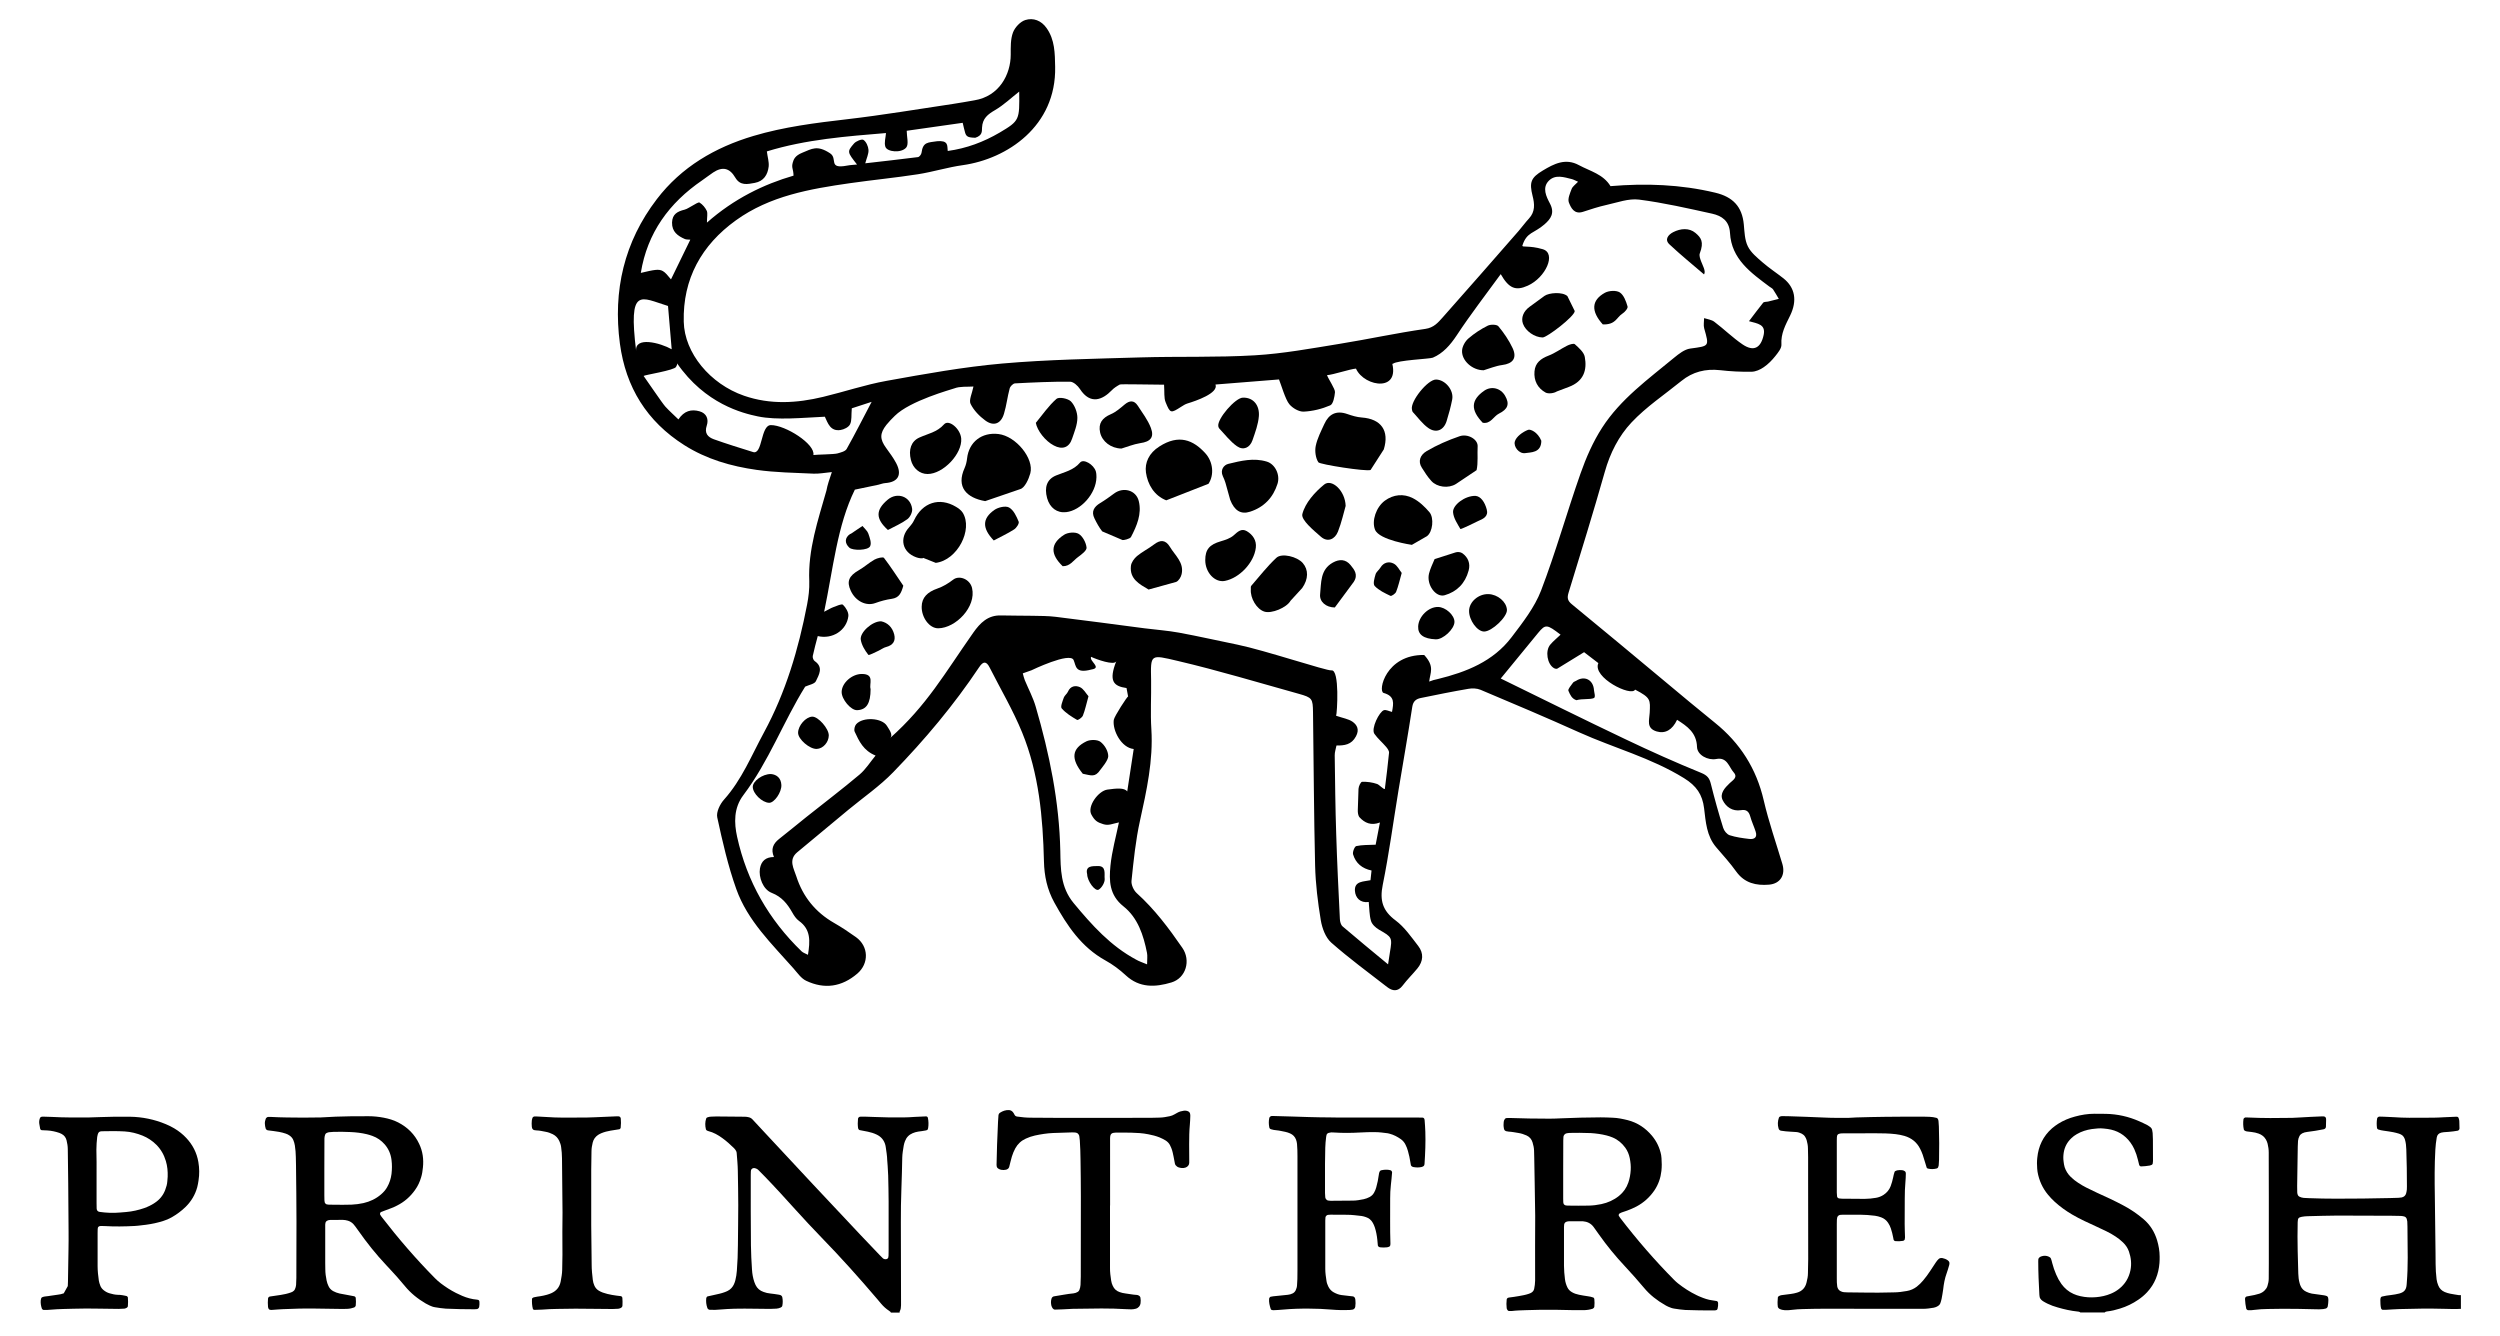 <?xml version="1.0" encoding="utf-8"?>
<!-- Generator: Adobe Illustrator 27.3.1, SVG Export Plug-In . SVG Version: 6.00 Build 0)  -->
<svg version="1.1" id="Layer_1" xmlns="http://www.w3.org/2000/svg" xmlns:xlink="http://www.w3.org/1999/xlink" x="0px" y="0px"
	 viewBox="0 0 285.81 152.7" style="enable-background:new 0 0 285.81 152.7;" xml:space="preserve">
<path d="M95.1,53.97c-0.83,0.08-1.48,0.21-2.11,0.18c-2.16-0.1-4.34-0.13-6.48-0.43c-2.92-0.41-5.74-1.22-8.28-2.83
	c-4.29-2.72-6.69-6.62-7.36-11.6c-0.81-6.06,0.49-11.65,4.22-16.52c2.81-3.68,6.65-5.92,11.05-7.23c3.49-1.04,7.09-1.49,10.71-1.91
	c4.05-0.47,8.08-1.15,12.11-1.75c0.81-0.12,1.62-0.27,2.43-0.41c2.85-0.46,4.16-2.96,4.16-5.23c0-0.85-0.03-1.76,0.26-2.53
	c0.22-0.58,0.83-1.24,1.41-1.42c0.91-0.29,1.83,0.06,2.43,0.92c0.95,1.34,0.95,2.89,0.98,4.43c0.14,6.8-5.51,10.53-10.55,11.24
	c-1.73,0.24-3.41,0.77-5.13,1.04c-2.58,0.4-5.18,0.65-7.76,1.02c-4.6,0.66-9.18,1.45-13.06,4.25c-3.93,2.83-6.08,6.7-5.96,11.59
	c0.08,3.58,3.02,7.12,6.89,8.46c3,1.04,6.03,0.86,9.05,0.13c2.42-0.58,4.8-1.39,7.25-1.83c4.38-0.79,8.79-1.59,13.22-1.98
	c5.25-0.46,10.54-0.54,15.81-0.7c4.35-0.13,8.72,0.02,13.07-0.24c3.24-0.19,6.47-0.79,9.68-1.31c3.28-0.53,6.52-1.24,9.81-1.71
	c0.98-0.14,1.46-0.73,1.99-1.32c2.91-3.27,5.79-6.58,8.67-9.87c0.41-0.47,0.77-0.98,1.19-1.43c0.72-0.78,0.65-1.66,0.41-2.59
	c-0.39-1.56-0.19-2.08,1.18-2.9c1.27-0.76,2.58-1.45,4.12-0.61c1.28,0.69,2.78,1.03,3.61,2.4c4.03-0.34,8.02-0.2,11.98,0.75
	c2.01,0.48,3.07,1.59,3.26,3.63c0.08,0.85,0.1,1.77,0.46,2.5c0.35,0.72,1.06,1.29,1.69,1.84c0.75,0.65,1.59,1.2,2.38,1.82
	c1.32,1.05,1.61,2.53,0.76,4.27c-0.52,1.06-1.07,2.04-0.99,3.3c0.03,0.42-0.38,0.92-0.69,1.31c-0.38,0.48-0.83,0.94-1.33,1.28
	c-0.4,0.28-0.92,0.51-1.39,0.52c-1.2,0.02-2.42-0.04-3.61-0.18c-1.65-0.18-3.12,0.18-4.41,1.23c-1.92,1.56-4.03,2.96-5.71,4.75
	c-1.45,1.54-2.45,3.5-3.05,5.64c-1.31,4.63-2.74,9.24-4.15,13.84c-0.18,0.6-0.09,0.92,0.39,1.31c3.55,2.91,7.07,5.85,10.6,8.79
	c1.91,1.59,3.81,3.19,5.75,4.75c2.88,2.32,4.74,5.24,5.58,8.88c0.57,2.46,1.41,4.85,2.13,7.27c0.37,1.25-0.23,2.25-1.53,2.36
	c-1.46,0.12-2.79-0.17-3.74-1.49c-0.7-0.98-1.51-1.87-2.3-2.79c-1.1-1.29-1.19-2.9-1.38-4.45c-0.19-1.57-0.87-2.57-2.3-3.45
	c-3.75-2.32-7.99-3.44-11.95-5.22c-3.75-1.69-7.53-3.29-11.31-4.88c-0.41-0.17-0.95-0.19-1.39-0.11c-1.82,0.31-3.63,0.68-5.44,1.05
	c-0.53,0.11-0.87,0.36-0.97,1c-0.49,3.21-1.06,6.42-1.59,9.63c-0.59,3.58-1.07,7.19-1.79,10.74c-0.36,1.78-0.01,2.96,1.47,4.06
	c1.02,0.76,1.79,1.89,2.59,2.92c0.64,0.83,0.58,1.74-0.09,2.56c-0.55,0.67-1.17,1.27-1.69,1.96c-0.56,0.74-1.17,0.64-1.78,0.17
	c-2.15-1.67-4.35-3.28-6.39-5.08c-0.65-0.58-1.04-1.65-1.19-2.55c-0.34-2.06-0.6-4.16-0.65-6.25c-0.14-5.84-0.16-11.69-0.24-17.53
	c-0.02-1.56-0.09-1.68-1.63-2.11c-4.61-1.28-9.19-2.67-13.84-3.76c-3.16-0.74-3.1-0.82-3.04,2.24c0.03,1.86-0.09,3.72,0.03,5.57
	c0.22,3.57-0.54,7-1.3,10.45c-0.5,2.25-0.73,4.57-0.97,6.87c-0.05,0.45,0.24,1.09,0.59,1.41c2.04,1.84,3.67,4.01,5.22,6.26
	c1,1.44,0.42,3.46-1.25,3.96c-1.83,0.55-3.64,0.65-5.22-0.82c-0.7-0.65-1.49-1.24-2.33-1.7c-2.74-1.52-4.36-3.95-5.83-6.61
	c-0.83-1.51-1.15-3.04-1.19-4.71c-0.12-5.03-0.57-10.03-2.49-14.73c-1.04-2.55-2.46-4.95-3.71-7.42c-0.38-0.76-0.74-0.76-1.21-0.05
	c-2.88,4.32-6.21,8.28-9.82,12c-1.54,1.59-3.4,2.87-5.12,4.29c-1.95,1.62-3.91,3.25-5.86,4.87c-1.04,0.87-0.37,1.88-0.1,2.75
	c0.74,2.31,2.18,4.1,4.31,5.32c0.86,0.49,1.7,1.05,2.51,1.63c1.46,1.05,1.51,3.01,0.15,4.17c-1.78,1.52-3.75,1.81-5.84,0.82
	c-0.58-0.27-1-0.9-1.45-1.41c-2.48-2.81-5.25-5.45-6.54-9.07c-0.95-2.66-1.58-5.43-2.18-8.2c-0.13-0.61,0.31-1.52,0.78-2.04
	c2.03-2.27,3.14-5.05,4.56-7.67c2.49-4.59,3.95-9.53,4.93-14.62c0.17-0.88,0.28-1.79,0.25-2.67c-0.16-3.61,1-6.97,1.96-10.36
	C94.6,55.42,94.82,54.81,95.1,53.97 M133.07,43.98c-1.37,0-4.93-0.09-5.05-0.02c-0.34,0.19-0.68,0.4-0.94,0.68
	c-1,1.03-2.41,1.7-3.62-0.17c-0.24-0.37-0.73-0.82-1.11-0.83c-2.1-0.02-4.21,0.08-6.31,0.19c-0.22,0.01-0.55,0.34-0.61,0.58
	c-0.26,0.95-0.36,1.94-0.65,2.89c-0.34,1.15-1.18,1.48-2.14,0.77c-0.67-0.49-1.32-1.16-1.68-1.9c-0.21-0.44,0.17-1.17,0.33-1.98
	c-0.75,0.05-1.53-0.04-2.18,0.21c-0.38,0.14-5.06,1.41-6.81,3.14c-0.33,0.32-0.66,0.66-0.96,1.03c-0.78,0.99-0.76,1.65-0.03,2.65
	c0.4,0.56,0.82,1.11,1.14,1.72c0.71,1.34,0.23,2.19-1.25,2.29c-0.27,0.02-0.53,0.13-0.79,0.19c-0.79,0.17-1.59,0.33-2.68,0.56
	c-2.02,4.11-2.47,9-3.51,13.96c0.48-0.24,0.76-0.42,1.06-0.53c0.37-0.13,0.94-0.41,1.09-0.27c0.33,0.31,0.66,0.87,0.62,1.29
	c-0.19,1.64-1.83,2.69-3.5,2.29c-0.2,0.76-0.41,1.51-0.57,2.27c-0.04,0.18,0.07,0.49,0.22,0.59c1.03,0.71,0.48,1.57,0.14,2.29
	c-0.15,0.33-0.8,0.43-1.23,0.63c-2.48,3.98-4.15,8.54-7.07,12.41c-1.11,1.47-1.06,3.18-0.71,4.76c1.12,5.1,3.62,9.47,7.38,13.1
	c0.17,0.16,0.42,0.23,0.72,0.39c0.25-1.57,0.34-2.9-1.03-3.88c-0.32-0.23-0.57-0.61-0.77-0.97c-0.56-0.98-1.19-1.78-2.34-2.23
	c-1-0.38-1.52-1.8-1.35-2.79c0.15-0.85,0.66-1.31,1.6-1.31c-0.38-0.9-0.09-1.52,0.57-2.05c1.05-0.82,2.08-1.68,3.12-2.51
	c2.03-1.62,4.11-3.19,6.1-4.87c0.7-0.59,1.21-1.42,1.83-2.17c-1.39-0.56-1.89-1.65-2.39-2.73c-0.1-0.22,0-0.66,0.17-0.85
	c0.75-0.86,2.95-0.75,3.52,0.19c0.22,0.37,0.76,1.04,0.35,1.4c4.23-3.77,6.21-7.35,9.52-12.06c0.79-1.12,1.67-2.01,3.16-1.97
	c1.2,0.03,2.4,0.02,3.6,0.04c0.89,0.02,1.79,0.01,2.67,0.12c3.38,0.41,6.76,0.87,10.14,1.31c1.32,0.17,2.65,0.26,3.96,0.5
	c2.23,0.41,4.45,0.92,6.67,1.37c3.11,0.64,10.23,3.02,10.74,2.94c0.97-0.15,0.65,4.97,0.54,5.19c0.79,0.27,1.4,0.36,1.86,0.67
	c0.55,0.38,0.82,0.92,0.41,1.68c-0.51,0.97-1.33,1.06-2.23,1.05c-0.07,0.39-0.21,0.76-0.2,1.13c0.04,3,0.07,6,0.17,8.99
	c0.1,3.24,0.26,6.48,0.42,9.72c0.01,0.29,0.11,0.67,0.31,0.84c1.66,1.42,3.35,2.81,5.2,4.34c0.1-0.65,0.15-1.01,0.21-1.37
	c0.29-1.71,0.25-1.74-1.24-2.59c-0.38-0.22-0.8-0.6-0.92-1c-0.2-0.67-0.18-1.42-0.26-2.17c-0.98,0.14-1.53-0.49-1.58-1.28
	c-0.07-1.14,1.03-1.04,1.78-1.21c0.04-0.4,0.08-0.76,0.12-1.11c-1.07-0.22-1.81-0.83-2.11-1.84c-0.08-0.27,0.17-0.9,0.36-0.95
	c0.67-0.15,1.39-0.12,2.22-0.16c0.12-0.65,0.3-1.55,0.49-2.54c-1.01,0.39-1.74,0.05-2.33-0.59c-0.17-0.19-0.21-0.56-0.2-0.83
	c0-0.08,0.07-2.25,0.08-2.42c0.01-0.29,0.25-0.8,0.41-0.81c0.57-0.02,1.18,0.06,1.72,0.25c0.24,0.08,0.75,0.65,0.88,0.57
	c0.17-1.38,0.35-2.76,0.48-4.14c0.02-0.21-0.17-0.48-0.33-0.67c-0.43-0.51-0.96-0.95-1.34-1.49c-0.42-0.6,0.57-2.56,1.09-2.71
	c0.25-0.07,0.58,0.12,0.92,0.2c0.18-0.99,0.35-1.8-0.96-2.17c-0.68-0.19,0.24-4.4,4.64-4.34c1.22,1.33,0.69,1.99,0.57,3.04
	c0.1-0.04,0.29-0.11,0.49-0.17c0.16-0.05,0.33-0.08,0.5-0.12c3.26-0.8,6.33-2.01,8.43-4.78c1.27-1.67,2.63-3.41,3.37-5.33
	c1.68-4.39,2.95-8.94,4.51-13.38c0.64-1.82,1.43-3.63,2.47-5.24c2.11-3.28,5.28-5.56,8.24-8.01c0.54-0.44,1.18-0.95,1.83-1.04
	c2.2-0.3,2.19-0.22,1.6-2.31c-0.1-0.36-0.01-0.78-0.01-1.17c0.4,0.13,0.86,0.18,1.17,0.42c1.1,0.83,2.09,1.81,3.22,2.58
	c1.28,0.87,2.1,0.42,2.42-1.08c0.25-1.21-0.67-1.29-1.68-1.57c0.6-0.78,1.09-1.46,1.62-2.11c0.1-0.12,0.37-0.09,0.55-0.13
	c0.41-0.1,0.82-0.21,1.24-0.31c-0.22-0.36-0.42-0.74-0.66-1.09c-0.09-0.13-0.27-0.2-0.41-0.31c-2.12-1.59-4.35-3.15-4.51-6.14
	c-0.08-1.38-0.93-1.95-2.04-2.2c-2.77-0.61-5.55-1.25-8.36-1.61c-1.2-0.15-2.49,0.34-3.72,0.61c-0.91,0.2-1.81,0.5-2.7,0.79
	c-1,0.32-1.37-0.48-1.6-1.07c-0.16-0.42,0.13-1.06,0.32-1.56c0.12-0.29,0.44-0.5,0.73-0.81c-0.28-0.12-0.48-0.24-0.7-0.3
	c-0.9-0.22-1.89-0.57-2.64,0.18c-0.8,0.81-0.29,1.82,0.12,2.6c0.58,1.09,0.11,1.76-0.63,2.4c-1.19,1.04-2.01,0.85-2.51,2.4
	c-0.09,0.27,0.73-0.04,2.32,0.43c1.6,0.47,0.34,3.25-1.71,4.17c-1.39,0.63-2.16,0.31-3.09-1.32c-1.69,2.33-3.45,4.59-5.02,6.98
	c-0.76,1.15-1.59,2.08-2.74,2.57c-0.36,0.15-4.04,0.28-4.57,0.7 M158.95,40.87c1.56,4.1-2.98,3.42-3.93,1.27
	c-0.68,0.05-2.59,0.7-3.31,0.75c0.15,0.44,0.95,1.59,0.91,1.95c-0.05,0.53-0.2,1.35-0.54,1.5c-0.95,0.41-2.01,0.67-3.04,0.72
	c-0.55,0.02-1.27-0.4-1.64-0.85c-0.45-0.53-0.94-2.25-1.18-2.83l-7.26,0.58c0.37,0.99-2.26,1.88-3.19,2.16
	c-0.26,0.08-0.5,0.23-0.73,0.38c-1.19,0.76-1.25,0.79-1.78-0.51c-0.21-0.51-0.12-1.14-0.18-2.02 M131.14,110.25
	c0-0.58,0.06-0.96-0.01-1.31c-0.4-2.03-1.05-4.02-2.69-5.32c-1.64-1.3-1.65-2.95-1.49-4.65c0.17-1.68,0.64-3.34,0.97-4.95
	c-0.75,0.15-1.17,0.4-1.8,0.2c-0.69-0.21-0.97-0.41-1.34-1.08c-0.53-0.93,0.79-2.73,1.82-2.87c1.03-0.14,1.93-0.24,2.27,0.21
	c0.26-1.74,0.5-3.28,0.74-4.85c-1.41-0.14-2.44-2.12-2.28-3.32c0.05-0.41,1.57-2.74,1.64-2.68c-0.05-0.29-0.11-0.58-0.18-0.97
	c-1.49-0.21-2.07-0.79-1.17-3.07c-0.21,0.54-2.3-0.22-2.88-0.5c-0.25,0.49,1.29,1.26,0.04,1.45c-1.89,0.51-1.75-0.42-2.04-1.08
	c-0.41-0.96-4.82,1.17-4.82,1.17c-0.3,0.11-0.61,0.21-0.99,0.35c0.08,0.28,0.13,0.54,0.23,0.78c0.42,1.01,0.95,2,1.25,3.04
	c1.57,5.39,2.69,10.84,2.81,16.5c0.04,2.03,0.01,4.11,1.52,5.94c2.09,2.52,4.23,4.91,7.15,6.47
	C130.21,109.9,130.59,110.02,131.14,110.25 M186.93,78.84c-0.41,0.86-4.93-1.39-4.2-3.03c-0.55-0.42-1.2-0.91-1.63-1.25
	c-1.11,0.69-2.08,1.29-3.06,1.88c-0.09,0.05-0.28,0.01-0.39-0.06c-0.77-0.45-1.02-1.97-0.42-2.68c0.35-0.42,0.79-0.76,1.18-1.14
	c-1.56-1.2-1.72-1.22-2.56-0.21c-1.44,1.74-2.87,3.5-4.28,5.22c4.71,2.3,9.47,4.67,14.27,6.95c2.85,1.36,5.73,2.65,8.65,3.84
	c0.69,0.28,0.94,0.6,1.1,1.25c0.42,1.69,0.89,3.37,1.41,5.03c0.1,0.34,0.43,0.75,0.75,0.85c0.71,0.23,1.47,0.33,2.22,0.42
	c0.61,0.07,0.96-0.18,0.74-0.85c-0.19-0.59-0.46-1.15-0.62-1.74c-0.16-0.56-0.46-0.8-1.04-0.7c-1,0.17-1.74-0.39-2.11-1.15
	c-0.36-0.74,0.24-1.4,0.81-1.94c0.34-0.33,0.97-0.65,0.45-1.23c-0.55-0.62-0.73-1.77-1.98-1.53c-0.97,0.19-2.18-0.45-2.21-1.37
	c-0.05-1.64-1.12-2.37-2.28-3.11c-0.54,1.16-1.36,1.62-2.34,1.33c-1.21-0.37-0.83-1.29-0.79-2.13
	C188.67,80,188.74,79.78,186.93,78.84 M80.82,25.45c3.09-2.73,6.49-4.38,9.9-5.37c-0.02-0.81-0.26-0.87-0.09-1.49
	c0.1-0.36,0.25-0.79,1.09-1.13c1.11-0.45,1.7-0.9,3.17,0.06c0.94,0.61-0.29,1.84,1.97,1.41c0.35-0.07,0.73-0.08,1.12-0.12
	c-1.12-1.43-1.16-1.46-0.35-2.4c0.23-0.27,0.88-0.54,1.08-0.42c0.32,0.21,0.55,0.74,0.58,1.14c0.03,0.47-0.22,0.96-0.37,1.54
	c2.08-0.24,4.06-0.46,6.03-0.71c0.16-0.02,0.38-0.31,0.4-0.49c0.17-1.27,0.73-1.16,1.82-1.33c0.57-0.03,0.87,0.03,1.04,0.29
	c0.13,0.2,0.1,0.51,0.14,0.83c2.17-0.3,4.1-1.03,5.93-2.1c2.3-1.36,2.28-1.45,2.24-4.69c-0.91,0.71-1.76,1.53-2.75,2.11
	c-0.84,0.49-1.45,0.95-1.5,2.02c-0.02,0.39,0.07,0.88-0.77,1.15c-1.06-0.03-1.08-0.18-1.29-1.07c-0.04-0.16-0.09-0.37-0.15-0.64
	c-2.25,0.32-4.46,0.64-6.4,0.91c0,0.68,0.26,1.54-0.06,1.92c-0.56,0.66-2.18,0.51-2.38-0.09c-0.16-0.48,0.04-1.07,0.07-1.57
	c-4.43,0.37-9.15,0.72-13.62,2.1c0.08,0.63,0.26,1.19,0.21,1.72c-0.11,0.94-0.56,1.69-1.6,1.88c-0.83,0.15-1.66,0.35-2.22-0.61
	c-0.65-1.11-1.47-1.28-2.53-0.58c-0.43,0.29-0.84,0.61-1.26,0.9c-3.77,2.58-6.27,6-7.01,10.58c1.49-0.35,2.05-0.48,2.52-0.21
	c0.28,0.16,0.53,0.46,0.93,0.95c0.72-1.48,1.46-2.99,2.21-4.54c-0.21-0.02-0.44,0-0.62-0.07c-0.82-0.36-1.49-0.83-1.47-1.89
	c0.03-0.97,0.63-1.27,1.43-1.47c0.32-0.08,0.6-0.31,0.91-0.46c0.27-0.14,0.67-0.43,0.81-0.35c0.35,0.22,0.65,0.58,0.83,0.96
	C80.92,24.42,80.82,24.81,80.82,25.45 M92.99,52.02c0.44-0.06,2.32-0.07,2.74-0.18c0.38-0.11,0.9-0.23,1.06-0.51
	c0.97-1.72,1.86-3.5,2.86-5.39c-0.91,0.3-1.76,0.58-2.27,0.74c-0.07,0.8,0.02,1.39-0.2,1.83c-0.16,0.33-0.69,0.59-1.09,0.65
	c-1.16,0.18-1.45-0.79-1.79-1.52c-2.47,0.11-5.46,0.43-7.68-0.04c-1.67-0.35-6-1.39-9.24-6.1c0.11,0.15-0.05,0.32-0.09,0.44
	c-0.15,0.39-3.64,0.93-3.71,1.04c0.37,0.5,2.13,3.12,2.49,3.51c0.47,0.51,1,0.98,1.49,1.46c0.65-0.99,1.48-1.19,2.41-0.93
	c0.82,0.23,1.07,0.92,0.83,1.63c-0.3,0.89,0.13,1.32,0.81,1.57c1.48,0.53,2.98,0.99,4.48,1.46c1.11,0.35,0.85-3.08,2.04-3.08
	C89.78,48.59,93.23,50.77,92.99,52.02 M76.37,34.98c-3.12-0.95-4.57-2.33-3.64,5.18c-0.22-1.75,2.76-0.97,4.06-0.23
	C76.65,38.33,76.51,36.7,76.37,34.98"/>
<path d="M112.63,57.29c-2.12-0.37-3.35-1.6-2.35-3.79c0.15-0.34,0.24-0.72,0.28-1.09c0.21-1.89,1.69-3.02,3.59-2.79
	c2,0.24,4.09,2.81,3.64,4.49c-0.19,0.69-0.64,1.67-1.16,1.81"/>
<path d="M133.33,57.2c-1.39-0.54-2.13-1.84-2.32-3.18c-0.15-1.13,0.34-2.22,1.54-2.98c2.22-1.42,3.86-0.75,5.25,0.78
	c0.89,0.98,1.03,2.47,0.36,3.49"/>
<path d="M161.41,62.29c0,0-3.73-0.53-4.21-1.73c-0.41-1.02,0.13-2.59,1.12-3.32c0.98-0.72,2.14-0.83,3.2-0.29
	c0.73,0.37,1.38,0.99,1.91,1.62c0.53,0.64,0.37,2.25-0.3,2.73"/>
<path d="M105.55,63.78c-0.08,0.11-0.55,0.03-0.81-0.07c-1.59-0.57-1.95-2.17-0.81-3.42c0.23-0.25,0.44-0.53,0.58-0.83
	c0.95-2.01,2.89-2.65,4.78-1.52c0.29,0.17,0.59,0.39,0.77,0.67c1.2,1.93-0.6,5.43-3.08,5.74"/>
<path d="M166.45,55.33c-0.86,0.54-2.16,0.37-2.81-0.34c-0.43-0.47-0.76-1-1.09-1.52c-0.47-0.72-0.19-1.46,0.54-1.89
	c1.14-0.68,2.44-1.25,3.78-1.71c0.95-0.32,2.11,0.36,2.06,1.17c-0.05,0.85,0.07,1.86-0.12,2.71"/>
<path d="M180.03,35.56c0,0.6-3.18,3.03-3.67,3.02c-0.92-0.01-1.95-0.73-2.25-1.57c-0.24-0.68,0.05-1.42,0.75-1.93
	c0.57-0.42,1.14-0.83,1.71-1.25c0.5-0.36,2.03-0.5,2.62,0.02"/>
<path d="M147.54,68.68c-0.44,0.79-2.18,1.51-3,1.24c-0.87-0.28-1.62-1.53-1.54-2.55c0.01-0.14-0.03-0.32,0.05-0.4
	c0.94-1.08,1.83-2.23,2.87-3.2c0.63-0.58,2.38-0.13,3.01,0.59c0.68,0.78,0.66,1.84-0.06,2.87"/>
<path d="M156.69,53.73c-0.48,0.2-5.81-0.63-5.97-0.88c-0.32-0.49-0.42-1.29-0.3-1.87c0.18-0.87,0.61-1.69,0.98-2.5
	c0.51-1.13,1.35-1.59,2.62-1.15c0.54,0.19,1.1,0.36,1.66,0.4c2.22,0.16,3.18,1.51,2.52,3.65"/>
<path d="M140.1,55.2c-0.08-0.26-0.18-0.51-0.3-0.76c-0.33-0.72,0.12-1.29,0.63-1.41c1.43-0.35,2.9-0.71,4.39-0.26
	c0.94,0.28,1.56,1.49,1.23,2.54c-0.5,1.58-1.55,2.68-3.14,3.19c-1.04,0.34-1.79-0.12-2.27-1.36"/>
<path d="M166.38,63.16c0.24-0.09,0.61-0.06,0.82,0.1c0.64,0.47,0.92,1.16,0.7,1.97c-0.4,1.48-1.35,2.42-2.74,2.82
	c-1.01,0.29-2.1-1.2-1.79-2.47c0.14-0.57,0.41-1.11,0.64-1.66"/>
<path d="M125.35,54.56c-0.03,1.87-1.78,3.8-3.46,3.99c-1.05,0.12-1.87-0.49-2.18-1.6c-0.34-1.25-0.02-2.16,1.02-2.59
	c0.97-0.4,2-0.59,2.75-1.48c0.39-0.47,1.56,0.22,1.8,1.01C125.36,54.15,125.34,54.44,125.35,54.56"/>
<path d="M105.37,69.36c0.01-1.04,0.65-1.68,1.81-2.08c0.64-0.22,1.26-0.6,1.79-1.01c0.69-0.54,1.92-0.07,2.16,0.96
	c0.5,2.15-1.86,4.57-3.86,4.6C106.24,71.84,105.35,70.58,105.37,69.36"/>
<path d="M106.04,54.19c-0.9,0-1.66-0.65-1.9-1.6c-0.3-1.19,0.03-2.14,0.95-2.56c0.98-0.45,2.04-0.61,2.84-1.52
	c0.54-0.61,1.87,0.5,1.96,1.62C110.03,51.87,107.82,54.2,106.04,54.19"/>
<path d="M137.79,64.04c0-1.23,0.48-1.78,1.78-2.16c0.51-0.15,1.07-0.33,1.46-0.67c0.47-0.42,0.9-0.85,1.52-0.48
	c0.68,0.41,1.12,1.05,1.02,1.89c-0.2,1.7-1.86,3.46-3.53,3.79C138.9,66.64,137.79,65.46,137.79,64.04"/>
<path d="M103.27,66.96c-0.24,0.87-0.49,1.38-1.32,1.5c-0.64,0.09-1.27,0.26-1.87,0.48c-1.04,0.39-2.26-0.19-2.82-1.41
	c-0.49-1.06-0.21-1.69,0.92-2.34c0.62-0.35,1.17-0.86,1.79-1.21c0.32-0.18,0.98-0.34,1.09-0.2
	C101.85,64.81,102.54,65.9,103.27,66.96"/>
<path d="M169.62,42.33c-1.3,0.01-2.55-1.12-2.47-2.27c0.03-0.47,0.35-1.04,0.72-1.36c0.67-0.58,1.43-1.08,2.22-1.47
	c0.33-0.16,1.04-0.15,1.22,0.08c0.63,0.76,1.2,1.6,1.62,2.49c0.53,1.14,0.02,1.78-1.19,1.93C170.98,41.83,170.24,42.15,169.62,42.33
	"/>
<path d="M128.21,51.28c-1.21-0.02-2.21-0.81-2.44-1.83c-0.23-1.05,0.24-1.67,1.21-2.09c0.59-0.25,1.1-0.7,1.6-1.12
	c0.56-0.47,1.07-0.5,1.48,0.12c0.54,0.83,1.16,1.64,1.51,2.55c0.42,1.1-0.06,1.59-1.21,1.75C129.56,50.79,128.8,51.11,128.21,51.28"
	/>
<path d="M131.31,67.4c-1.05-0.62-2.18-1.21-2.02-2.69c0.04-0.41,0.37-0.86,0.7-1.14c0.6-0.5,1.33-0.85,1.95-1.33
	c0.73-0.56,1.32-0.53,1.81,0.28c0.58,0.98,1.63,1.78,1.34,3.11c-0.07,0.34-0.34,0.78-0.63,0.9"/>
<path d="M177.99,44.75c-0.33,0.21-0.96,0.3-1.29,0.13c-0.91-0.5-1.36-1.36-1.27-2.42c0.08-0.98,0.72-1.46,1.6-1.8
	c0.74-0.28,1.4-0.77,2.11-1.13c0.27-0.14,0.76-0.3,0.9-0.18c0.46,0.42,1.04,0.91,1.14,1.46c0.27,1.46-0.09,2.78-1.84,3.43"/>
<path d="M142.1,45.46c1.22-0.03,1.91,0.91,1.82,2.11c-0.07,0.93-0.42,1.86-0.73,2.76c-0.3,0.86-1.04,1.2-1.78,0.68
	c-0.76-0.53-1.35-1.32-2-2c-0.07-0.07-0.11-0.18-0.13-0.28C139.13,47.9,141.23,45.46,142.1,45.46"/>
<path d="M164.18,43.39c1.05,0.02,2.05,1.22,1.84,2.29c-0.16,0.83-0.39,1.66-0.64,2.47c-0.33,1.04-1.19,1.41-2.09,0.78
	c-0.68-0.48-1.19-1.2-1.77-1.82c-0.06-0.07-0.08-0.19-0.1-0.29C161.2,45.89,163.23,43.37,164.18,43.39"/>
<path d="M118.42,48.34c0.77-0.93,1.46-1.95,2.36-2.74c0.28-0.25,1.31-0.05,1.65,0.29c0.44,0.45,0.74,1.24,0.74,1.88
	c0,0.79-0.34,1.6-0.6,2.37c-0.33,1.03-1.12,1.31-2.09,0.79C119.49,50.42,118.57,49.21,118.42,48.34"/>
<path d="M126.01,60.75c-0.35-0.44-0.63-0.96-0.88-1.47c-0.4-0.8-0.06-1.34,0.65-1.77c0.55-0.33,1.08-0.71,1.59-1.09
	c1.04-0.78,2.51-0.4,2.82,0.87c0.36,1.46-0.22,2.82-0.89,4.1c-0.12,0.23-0.9,0.39-0.97,0.35"/>
<path d="M167.95,69.84c0.01-1.03,1.07-1.95,2.21-1.92c1.06,0.03,2.07,0.88,2.12,1.8c0.04,0.8-1.72,2.48-2.61,2.48
	C168.88,72.2,167.94,70.9,167.95,69.84"/>
<path d="M152.6,69.45c-1.01-0.01-1.77-0.66-1.68-1.51c0.14-1.31-0.01-2.8,1.45-3.62c0.77-0.43,1.48-0.39,2.03,0.28
	c0.44,0.54,0.9,1.11,0.36,1.93"/>
<path d="M164.4,69.39c0.87,0.01,1.89,0.94,1.88,1.71c-0.01,0.82-1.31,2.03-2.14,1.99c-1.39-0.06-2.05-0.54-2.01-1.47
	C162.17,70.49,163.31,69.37,164.4,69.39"/>
<path d="M99.53,78.77c0,1.66-0.48,2.38-1.54,2.42c-0.71,0.03-1.79-1.25-1.77-2.1c0.03-1.03,1.18-2.03,2.29-2.04
	C100.05,77.04,99.33,78.22,99.53,78.77"/>
<path d="M194.81,31.37c-1.32-1.14-2.69-2.24-3.96-3.44c-0.59-0.56-0.11-1.11,0.44-1.39c0.84-0.43,1.83-0.51,2.54,0.09
	c0.64,0.54,1,1.02,0.5,2.33c-0.1,0.25,0.04,0.62,0.14,0.9C194.63,30.31,195.06,31.01,194.81,31.37
	C194.72,31.43,194.89,31.31,194.81,31.37"/>
<path d="M153.84,57.84c-0.22,0.75-0.46,1.88-0.88,2.94c-0.35,0.88-1.18,1.25-1.94,0.59c-0.87-0.76-2.3-1.94-2.13-2.6
	c0.32-1.27,1.43-2.51,2.5-3.38C152.25,54.7,153.79,56.09,153.84,57.84"/>
<path d="M160.25,65.5c-0.24,0.86-0.39,1.53-0.64,2.16c-0.08,0.21-0.54,0.52-0.65,0.46c-0.64-0.31-1.34-0.63-1.8-1.13
	c-0.22-0.24-0.03-0.89,0.1-1.33c0.08-0.28,0.39-0.49,0.55-0.76c0.36-0.61,0.98-0.75,1.52-0.47
	C159.75,64.64,159.98,65.17,160.25,65.5"/>
<path d="M168.67,56.69c0.62,0.04,1.08,0.72,1.3,1.55c0.22,0.79-0.39,1.08-0.99,1.33c-0.32,0.14-0.61,0.31-0.93,0.45
	c-0.37,0.17-1.06,0.5-1.09,0.46c-0.35-0.61-0.79-1.25-0.84-1.92C166.06,57.75,167.46,56.67,168.67,56.69"/>
<path d="M100.74,71.03c0.72,0.15,1.28,0.67,1.49,1.5c0.19,0.76-0.15,1.24-0.93,1.44c-0.29,0.07-0.55,0.28-0.83,0.41
	c-0.41,0.18-1.13,0.58-1.2,0.48c-0.39-0.5-0.76-1.1-0.86-1.71C98.26,72.32,99.72,71,100.74,71.03"/>
<path d="M113.61,61.79c-1.32-1.39-1.35-2.49,0.07-3.49c0.44-0.31,1.28-0.5,1.68-0.28c0.52,0.29,0.85,1.01,1.1,1.62
	c0.08,0.2-0.25,0.72-0.53,0.89C115.2,61,114.39,61.37,113.61,61.79"/>
<path d="M183.24,37.09c-1.36-1.5-1.32-2.76,0.24-3.62c0.46-0.25,1.29-0.3,1.7-0.04c0.46,0.3,0.72,1.02,0.89,1.61
	c0.06,0.21-0.32,0.65-0.61,0.83C184.79,36.31,184.72,37.13,183.24,37.09"/>
<path d="M101.51,60.59c-1.41-1.28-1.43-2.27-0.04-3.45c1.09-0.93,2.63-0.4,2.81,1.03c0.05,0.38-0.23,0.95-0.54,1.18
	C103.06,59.85,102.26,60.19,101.51,60.59"/>
<path d="M169.51,48.33c-1.41-1.47-1.35-2.6,0.17-3.66c0.82-0.57,1.88-0.31,2.39,0.58c0.54,0.94,0.32,1.53-0.71,2.04
	C170.75,47.59,170.42,48.5,169.51,48.33"/>
<path d="M121.49,64.73c-1.43-1.38-1.42-2.57,0.16-3.59c0.43-0.28,1.27-0.35,1.68-0.1c0.46,0.28,0.83,1,0.89,1.56
	c0.04,0.33-0.57,0.79-0.97,1.08C122.7,64.08,122.33,64.75,121.49,64.73"/>
<path d="M94.75,84.08c-0.01,0.78-0.65,1.51-1.37,1.54c-0.81,0.04-2.15-1.11-2.14-1.85c0.01-0.83,0.88-1.81,1.62-1.84
	C93.54,81.91,94.76,83.3,94.75,84.08"/>
<path d="M88.14,88.49c0.65,0.06,1.15,0.45,1.19,1.25c0.04,0.84-0.82,2.06-1.4,2.04c-0.8-0.02-1.87-1.06-1.87-1.82
	C86.06,89.31,87.16,88.48,88.14,88.49"/>
<path d="M98.6,60.13c0.27,0.33,0.57,0.57,0.67,0.87c0.16,0.46,0.39,1.07,0.21,1.44c-0.23,0.5-1.99,0.53-2.38,0.17
	c-0.56-0.52-0.53-1.13,0.08-1.56c0.03-0.02,0.07-0.01,0.1-0.03C97.69,60.75,98.08,60.48,98.6,60.13"/>
<path d="M176.21,50.39c0,1.42-1.25,1.31-1.82,1.41c-0.73,0.12-1.37-0.74-1.21-1.32c0.15-0.56,0.91-1.11,1.52-1.34
	C174.94,49.04,175.79,49.37,176.21,50.39"/>
<path d="M123.79,88.46c-1.39-1.72-1.28-2.88,0.42-3.71c0.44-0.21,1.25-0.21,1.6,0.06c0.46,0.35,0.88,1.02,0.89,1.64
	c0,0.48-0.76,1.36-0.92,1.58C125.19,88.9,124.76,88.65,123.79,88.46"/>
<path d="M124.44,79.6c-0.25,0.9-0.39,1.58-0.64,2.21c-0.09,0.23-0.57,0.56-0.67,0.49c-0.63-0.37-1.28-0.77-1.75-1.31
	c-0.17-0.2,0.1-0.83,0.24-1.24c0.09-0.25,0.37-0.43,0.47-0.67c0.29-0.68,0.89-0.74,1.38-0.52C123.88,78.75,124.15,79.27,124.44,79.6
	"/>
<path d="M124.29,99.95c-0.25-1.02,0.66-0.92,1.23-0.94c0.99-0.02,0.71,0.94,0.77,1.44c0.05,0.4-0.32,1.05-0.69,1.26
	C125.2,101.94,124.3,100.73,124.29,99.95"/>
<path d="M180.22,80.05c-0.54-0.18-0.71-0.62-0.91-1.07c-0.09-0.2,0.32-0.63,0.53-0.94c0.07-0.1,0.24-0.14,0.35-0.21
	c0.96-0.62,1.96-0.12,2.04,1.06c0.01,0.22,0.21,0.8,0,0.91C181.81,80,180.91,79.85,180.22,80.05"/>
<path d="M281.39,149.63c-0.65,0.04-1.31,0.02-1.96,0c-1.72-0.05-3.45-0.02-5.17,0.03c-0.48,0.01-0.97,0.06-1.45,0.08
	c-0.14,0.01-0.29,0-0.44,0c-0.04,0-0.14-0.1-0.15-0.14c-0.09-0.33-0.08-0.67-0.09-1.01c0-0.07,0.02-0.14,0.03-0.21
	c0.01-0.05,0.09-0.14,0.14-0.15c0.35-0.08,0.71-0.15,1.07-0.18c0.32-0.03,0.62-0.1,0.93-0.17c0.12-0.03,0.23-0.08,0.34-0.13
	c0.26-0.13,0.4-0.35,0.46-0.62c0.03-0.14,0.04-0.29,0.05-0.43c0.08-0.97,0.11-1.94,0.11-2.91c-0.01-1.19-0.02-2.38-0.03-3.57
	c0-0.19-0.01-0.39-0.02-0.58c-0.01-0.1-0.03-0.19-0.06-0.28c-0.05-0.15-0.15-0.25-0.3-0.29c-0.11-0.03-0.24-0.05-0.36-0.06
	c-0.36-0.01-0.73-0.02-1.09-0.02c-2.06-0.01-4.12-0.02-6.19-0.02c-1.12,0-2.23,0.05-3.35,0.07c-0.24,0.01-0.49,0.02-0.72,0.07
	c-0.07,0.02-0.14,0.04-0.21,0.06c-0.12,0.04-0.2,0.14-0.22,0.26c-0.02,0.09-0.03,0.19-0.03,0.29c-0.03,1.09-0.02,2.18,0,3.27
	c0.02,0.87,0.05,1.75,0.07,2.62c0.01,0.36,0.05,0.73,0.15,1.08c0.03,0.12,0.07,0.23,0.12,0.34c0.13,0.3,0.36,0.52,0.65,0.65
	c0.2,0.09,0.4,0.17,0.62,0.21c0.36,0.05,0.72,0.11,1.08,0.15c0.22,0.03,0.43,0.05,0.64,0.13c0.07,0.03,0.12,0.09,0.14,0.16
	c0.02,0.09,0.04,0.19,0.04,0.29c0,0.24-0.03,0.48-0.07,0.72c-0.02,0.12-0.12,0.23-0.23,0.26c-0.1,0.02-0.19,0.04-0.29,0.06
	c-0.31,0.04-0.63,0.03-0.95,0.02c-0.61-0.01-1.21-0.03-1.82-0.04c-1.19-0.02-2.38-0.02-3.57,0.01c-0.51,0.01-1.02,0.03-1.52,0.1
	c-0.24,0.03-0.48,0.06-0.73,0.04c-0.08-0.01-0.19-0.1-0.21-0.18c-0.08-0.35-0.12-0.72-0.14-1.08c-0.01-0.18,0.07-0.29,0.22-0.32
	c0.02-0.01,0.05-0.01,0.07-0.01c0.26-0.05,0.52-0.1,0.79-0.15c0.19-0.04,0.38-0.09,0.56-0.15c0.23-0.08,0.44-0.2,0.61-0.38
	c0.14-0.14,0.25-0.3,0.31-0.49c0.09-0.28,0.15-0.56,0.15-0.86c0-0.58,0.01-1.17,0.01-1.75c0-2.52,0-5.05,0-7.57
	c0-1.5,0-3.01-0.01-4.51c0-0.19,0-0.39,0-0.58c0-0.34-0.05-0.68-0.13-1.01c-0.04-0.17-0.11-0.32-0.19-0.47
	c-0.19-0.33-0.47-0.55-0.83-0.68c-0.25-0.09-0.51-0.15-0.78-0.18c-0.19-0.02-0.38-0.04-0.58-0.07c-0.05-0.01-0.1-0.02-0.14-0.04
	c-0.1-0.03-0.18-0.1-0.2-0.19c-0.08-0.38-0.09-0.77-0.04-1.16c0.01-0.1,0.14-0.21,0.26-0.21c0.1,0,0.19,0,0.29,0.01
	c1.67,0.08,3.35,0.07,5.02,0.04c0.27-0.01,0.53-0.02,0.8-0.04c0.87-0.07,1.74-0.08,2.62-0.13c0.05,0,0.1,0,0.15,0
	c0.16,0,0.29,0.1,0.3,0.25c0,0.05,0.01,0.1,0.01,0.14c-0.01,0.27-0.01,0.53-0.02,0.8c-0.01,0.15-0.11,0.26-0.28,0.29
	c-0.62,0.12-1.24,0.23-1.87,0.3c-0.2,0.02-0.38,0.07-0.56,0.16c-0.13,0.07-0.24,0.17-0.31,0.3c-0.09,0.17-0.15,0.36-0.17,0.55
	c-0.01,0.22-0.02,0.44-0.03,0.65c-0.01,0.85-0.02,1.7-0.04,2.55c-0.01,0.66-0.02,1.31-0.03,1.97c0,0.24,0,0.49,0.01,0.73
	c0,0.1,0.03,0.19,0.06,0.28c0.03,0.09,0.1,0.17,0.19,0.21c0.15,0.08,0.32,0.12,0.49,0.14c0.19,0.01,0.39,0.03,0.58,0.03
	c1.04,0.04,2.08,0.06,3.13,0.06c2.04,0.01,4.08-0.03,6.11-0.07c0.34-0.01,0.68-0.02,1.02-0.03c0.12-0.01,0.24-0.02,0.36-0.04
	c0.26-0.06,0.44-0.21,0.51-0.47c0.04-0.14,0.06-0.28,0.08-0.43c0.01-0.12,0.01-0.24,0.01-0.36c0.01-1.41-0.03-2.81-0.07-4.22
	c-0.01-0.39-0.05-0.78-0.16-1.15c-0.03-0.09-0.07-0.18-0.12-0.26c-0.06-0.11-0.14-0.2-0.25-0.26c-0.11-0.06-0.21-0.12-0.33-0.15
	c-0.21-0.06-0.42-0.12-0.63-0.16c-0.36-0.07-0.72-0.12-1.08-0.17c-0.22-0.03-0.43-0.07-0.64-0.14c-0.08-0.03-0.12-0.09-0.14-0.16
	c-0.05-0.36-0.05-0.72,0.01-1.09c0.02-0.11,0.14-0.22,0.25-0.22c0.05,0,0.1,0,0.15,0c0.12,0,0.24,0.01,0.36,0.01
	c0.36,0.02,0.73,0.03,1.09,0.05c0.61,0.04,1.21,0.07,1.82,0.07c0.92,0,1.84,0,2.76-0.01c0.41,0,0.82-0.03,1.24-0.05
	c0.46-0.02,0.92-0.05,1.38-0.06c0.21-0.01,0.25,0.07,0.3,0.25c0.03,0.09,0.05,0.19,0.05,0.29c0.01,0.27,0.02,0.53,0.02,0.8
	c0,0.12-0.1,0.24-0.21,0.26c-0.33,0.06-0.67,0.1-1.01,0.13c-0.19,0.01-0.39,0.02-0.58,0.04c-0.1,0.01-0.19,0.03-0.29,0.05
	c-0.29,0.08-0.46,0.26-0.51,0.55c-0.08,0.45-0.13,0.91-0.16,1.37c-0.1,1.77-0.09,3.54-0.06,5.31c0.03,2.18,0.05,4.37,0.08,6.55
	c0.01,0.41,0.01,0.82,0.01,1.24c0,0.58,0.04,1.16,0.11,1.74c0.03,0.24,0.1,0.48,0.19,0.7c0.14,0.36,0.39,0.61,0.74,0.76
	c0.2,0.08,0.41,0.15,0.62,0.19c0.33,0.07,0.67,0.11,1.01,0.17c0.07,0.01,0.14,0,0.22,0V149.63z"/>
<path d="M101.84,150.06c-0.01-0.02-0.01-0.06-0.02-0.07c-0.05-0.05-0.11-0.09-0.17-0.13c-0.35-0.23-0.65-0.5-0.92-0.82
	c-0.14-0.17-0.28-0.33-0.42-0.5c-2.06-2.42-4.18-4.79-6.4-7.07c-1.02-1.04-2-2.12-2.98-3.19c-1.14-1.26-2.28-2.52-3.46-3.74
	c-0.25-0.26-0.51-0.52-0.77-0.78c-0.12-0.12-0.28-0.19-0.45-0.22c-0.17-0.03-0.36,0.09-0.39,0.25c-0.01,0.05-0.02,0.09-0.02,0.14
	c-0.01,0.15-0.01,0.29-0.01,0.44c0,2.67-0.01,5.34,0.02,8.01c0.01,0.92,0.06,1.84,0.12,2.76c0.03,0.49,0.11,0.96,0.27,1.43
	c0.04,0.12,0.09,0.23,0.14,0.34c0.19,0.39,0.5,0.65,0.91,0.79c0.25,0.09,0.51,0.16,0.78,0.18c0.31,0.03,0.62,0.08,0.94,0.13
	c0.05,0.01,0.1,0.02,0.14,0.03c0.16,0.03,0.27,0.15,0.29,0.29c0.06,0.31,0.06,0.63,0,0.94c-0.02,0.1-0.09,0.17-0.18,0.21
	c-0.15,0.07-0.32,0.12-0.49,0.13c-0.24,0.01-0.49,0.03-0.73,0.03c-0.58,0-1.16-0.01-1.75-0.02c-0.78-0.01-1.55-0.02-2.33,0
	c-0.53,0.02-1.07,0.04-1.6,0.09c-0.41,0.04-0.82,0.06-1.24,0.03c-0.09-0.01-0.2-0.09-0.23-0.16c-0.01-0.02-0.02-0.04-0.03-0.07
	c-0.12-0.35-0.16-0.71-0.12-1.08c0-0.02,0.01-0.05,0.02-0.07c0.01-0.06,0.08-0.14,0.14-0.15c0.28-0.06,0.57-0.12,0.85-0.19
	c0.36-0.08,0.71-0.15,1.06-0.28c0.14-0.05,0.27-0.1,0.4-0.17c0.31-0.16,0.54-0.41,0.69-0.73c0.07-0.15,0.13-0.32,0.17-0.48
	c0.08-0.35,0.15-0.71,0.17-1.08c0.07-0.97,0.12-1.94,0.12-2.91c0.01-1.53,0.04-3.06,0.04-4.59c0-1.31-0.03-2.62-0.05-3.93
	c-0.01-0.68-0.08-1.36-0.13-2.03c-0.01-0.15-0.08-0.28-0.17-0.4c-0.04-0.06-0.09-0.11-0.14-0.16c-0.42-0.41-0.85-0.8-1.32-1.14
	c-0.49-0.36-1.02-0.66-1.62-0.81c-0.05-0.01-0.09-0.04-0.13-0.05c-0.08-0.03-0.12-0.09-0.14-0.16c-0.1-0.41-0.1-0.82,0.03-1.22
	c0.02-0.07,0.08-0.12,0.15-0.14c0.14-0.05,0.28-0.08,0.43-0.08c0.19-0.01,0.39-0.02,0.58-0.02c1.09,0.01,2.18,0.02,3.28,0.03
	c0.15,0,0.29,0.03,0.43,0.06c0.17,0.04,0.31,0.12,0.43,0.25c0.48,0.52,0.96,1.03,1.44,1.55c3.62,3.89,7.24,7.78,10.89,11.64
	c0.73,0.78,1.47,1.55,2.21,2.32c0.12,0.12,0.24,0.24,0.36,0.36c0.11,0.1,0.26,0.13,0.41,0.1c0.09-0.01,0.19-0.11,0.21-0.18
	c0.01-0.07,0.03-0.14,0.03-0.22c0.01-0.22,0.01-0.44,0.01-0.65c0-1.84,0.01-3.69,0-5.53c0-0.99-0.03-1.99-0.05-2.98
	c-0.01-0.36-0.04-0.73-0.06-1.09c-0.01-0.22-0.04-0.43-0.05-0.65c-0.01-0.51-0.1-1.01-0.17-1.52c-0.01-0.07-0.03-0.14-0.04-0.21
	c-0.14-0.55-0.47-0.95-0.98-1.2c-0.33-0.16-0.68-0.27-1.03-0.34c-0.31-0.06-0.62-0.12-0.93-0.18c-0.08-0.01-0.16-0.12-0.18-0.21
	c-0.05-0.36-0.05-0.73-0.01-1.09c0.01-0.11,0.13-0.23,0.24-0.23c0.05,0,0.1-0.01,0.14-0.01c0.12,0,0.24,0,0.36,0
	c0.39,0.01,0.78,0.02,1.16,0.04c1.09,0.05,2.18,0.06,3.27,0.05c0.44,0,0.87-0.03,1.31-0.06c0.44-0.03,0.87-0.04,1.31-0.06
	c0.09,0,0.19,0.08,0.2,0.17c0.08,0.38,0.09,0.77,0.03,1.16c-0.01,0.05-0.03,0.09-0.04,0.14c-0.02,0.05-0.05,0.08-0.1,0.1
	c-0.05,0.01-0.09,0.03-0.14,0.04c-0.29,0.05-0.57,0.1-0.86,0.13c-0.22,0.03-0.43,0.1-0.63,0.18c-0.43,0.18-0.72,0.49-0.88,0.92
	c-0.06,0.16-0.11,0.32-0.14,0.49c-0.07,0.45-0.16,0.91-0.17,1.37c-0.01,0.58-0.03,1.16-0.04,1.75c-0.02,0.63-0.03,1.26-0.06,1.89
	c-0.05,1.24-0.06,2.47-0.06,3.71c0,3.06,0.01,6.11,0.02,9.17c0,0.12,0,0.24,0,0.37c-0.01,0.24-0.02,0.48-0.15,0.7
	c-0.02,0.04-0.01,0.09-0.01,0.14H101.84z"/>
<path d="M237.85,150.06c-0.04-0.03-0.07-0.07-0.12-0.08c-0.07-0.02-0.14-0.04-0.21-0.04c-0.77-0.08-1.53-0.25-2.28-0.47
	c-0.4-0.11-0.79-0.25-1.16-0.43c-0.17-0.08-0.34-0.18-0.51-0.28c-0.08-0.05-0.16-0.12-0.22-0.18c-0.08-0.09-0.15-0.19-0.17-0.32
	c-0.01-0.07-0.03-0.14-0.03-0.22c-0.07-1.28-0.13-2.57-0.13-3.85c0-0.07,0-0.15,0.01-0.22c0.01-0.07,0.04-0.14,0.1-0.19
	c0.04-0.03,0.07-0.07,0.11-0.09c0.13-0.06,0.27-0.11,0.42-0.12c0.25-0.02,0.48,0.03,0.69,0.17c0.06,0.04,0.11,0.1,0.13,0.17
	c0.06,0.16,0.1,0.32,0.14,0.49c0.12,0.45,0.26,0.88,0.45,1.31c0.16,0.38,0.36,0.74,0.6,1.08c0.37,0.5,0.82,0.89,1.39,1.14
	c0.24,0.11,0.5,0.19,0.76,0.25c0.6,0.14,1.2,0.17,1.81,0.12c0.58-0.05,1.15-0.17,1.69-0.4c0.34-0.14,0.65-0.32,0.94-0.55
	c0.69-0.55,1.12-1.25,1.3-2.12c0.15-0.74,0.07-1.45-0.17-2.15c-0.14-0.4-0.37-0.74-0.67-1.03c-0.26-0.26-0.55-0.48-0.85-0.68
	c-0.34-0.23-0.7-0.43-1.07-0.61c-0.41-0.2-0.83-0.39-1.25-0.59c-0.42-0.19-0.84-0.38-1.25-0.58c-0.48-0.23-0.96-0.48-1.42-0.75
	c-0.71-0.42-1.38-0.9-1.99-1.46c-0.27-0.25-0.52-0.51-0.75-0.79c-0.63-0.76-1.03-1.64-1.2-2.62c-0.02-0.12-0.03-0.24-0.04-0.36
	c-0.03-0.41-0.04-0.82,0.01-1.24c0.13-1.33,0.66-2.47,1.68-3.37c0.22-0.19,0.45-0.36,0.7-0.52c0.6-0.38,1.25-0.65,1.93-0.83
	c0.73-0.2,1.47-0.32,2.23-0.32c0.44,0,0.87,0,1.31,0.01c1.33,0.03,2.59,0.31,3.81,0.85c0.33,0.15,0.67,0.3,0.98,0.47
	c0.1,0.06,0.2,0.13,0.3,0.21c0.1,0.08,0.16,0.18,0.19,0.3c0.02,0.12,0.05,0.24,0.06,0.36c0.02,0.24,0.03,0.49,0.03,0.73
	c0.01,0.82,0.01,1.65,0.01,2.47c0,0.1-0.01,0.19-0.03,0.29c-0.01,0.07-0.06,0.13-0.13,0.16c-0.07,0.03-0.14,0.05-0.21,0.07
	c-0.33,0.06-0.67,0.09-1.01,0.1c-0.07,0-0.18-0.09-0.2-0.17c-0.04-0.19-0.09-0.38-0.14-0.57c-0.1-0.43-0.24-0.84-0.42-1.24
	c-0.12-0.26-0.27-0.52-0.44-0.75c-0.65-0.89-1.53-1.4-2.61-1.55c-0.14-0.02-0.29-0.04-0.43-0.05c-0.24-0.03-0.48-0.03-0.73-0.01
	c-0.22,0.02-0.43,0.04-0.65,0.07c-0.6,0.09-1.18,0.27-1.71,0.58c-0.23,0.13-0.45,0.29-0.64,0.48c-0.47,0.45-0.76,1-0.86,1.65
	c-0.05,0.34-0.06,0.68-0.01,1.01c0.03,0.21,0.05,0.43,0.12,0.64c0.14,0.42,0.37,0.79,0.69,1.1c0.26,0.26,0.54,0.48,0.85,0.68
	c0.3,0.2,0.62,0.39,0.94,0.55c0.41,0.21,0.83,0.41,1.24,0.6c0.5,0.24,1.01,0.46,1.52,0.7c0.48,0.23,0.96,0.47,1.43,0.72
	c0.43,0.22,0.85,0.48,1.25,0.75c0.38,0.26,0.75,0.54,1.1,0.84c0.76,0.65,1.26,1.46,1.55,2.42c0.18,0.61,0.29,1.23,0.29,1.86
	c0,0.24,0,0.49-0.02,0.73c-0.1,1.27-0.54,2.41-1.42,3.35c-0.3,0.32-0.63,0.6-1,0.85c-0.64,0.44-1.34,0.78-2.09,1.01
	c-0.49,0.15-0.98,0.28-1.49,0.33c-0.1,0.01-0.19,0.04-0.26,0.12H237.85z"/>
<path d="M36.68,127.75c1.15-0.08,2.24-0.11,3.34-0.13c0.7-0.01,1.41,0,2.11-0.01c0.58,0,1.16,0.06,1.74,0.17
	c0.57,0.11,1.13,0.27,1.65,0.54c1.07,0.55,1.89,1.36,2.4,2.45c0.41,0.85,0.53,1.76,0.43,2.7c-0.04,0.38-0.09,0.77-0.21,1.14
	c-0.15,0.52-0.38,1-0.69,1.43c-0.54,0.77-1.23,1.37-2.07,1.79c-0.43,0.22-0.89,0.39-1.34,0.55c-0.16,0.06-0.32,0.12-0.48,0.18
	c-0.1,0.04-0.15,0.23-0.09,0.32c0.05,0.08,0.1,0.17,0.16,0.24c1.9,2.46,3.92,4.81,6.11,7.02c0.21,0.21,0.42,0.4,0.66,0.58
	c0.54,0.41,1.11,0.78,1.72,1.09c0.24,0.12,0.48,0.23,0.73,0.34c0.54,0.23,1.1,0.38,1.68,0.43c0.21,0.02,0.27,0.09,0.28,0.26
	c0.01,0.19,0.01,0.39-0.03,0.58c-0.02,0.1-0.14,0.23-0.25,0.24c-0.1,0.01-0.19,0.02-0.29,0.02c-1.09,0-2.18-0.02-3.27-0.07
	c-0.41-0.02-0.82-0.1-1.23-0.16c-0.22-0.03-0.42-0.11-0.62-0.2c-0.15-0.07-0.31-0.15-0.45-0.23c-0.91-0.53-1.72-1.18-2.39-2
	c-0.58-0.71-1.2-1.4-1.83-2.07c-0.1-0.11-0.2-0.21-0.3-0.32c-1.17-1.24-2.22-2.56-3.2-3.96c-0.11-0.16-0.22-0.32-0.34-0.47
	c-0.07-0.1-0.15-0.19-0.23-0.28c-0.17-0.17-0.38-0.3-0.62-0.37c-0.19-0.05-0.38-0.09-0.57-0.09c-0.49,0-0.97,0.01-1.45,0.01
	c-0.12,0-0.24,0.03-0.35,0.09c-0.09,0.05-0.15,0.12-0.18,0.22c-0.01,0.07-0.02,0.14-0.03,0.22c0,0.17,0,0.34,0,0.51
	c0,1.29,0,2.57,0,3.86c0,0.24,0.01,0.49,0.01,0.73c0,0.44,0.06,0.87,0.15,1.3c0.04,0.22,0.12,0.42,0.21,0.62
	c0.11,0.25,0.29,0.44,0.53,0.58c0.24,0.13,0.49,0.22,0.75,0.28c0.28,0.06,0.57,0.1,0.86,0.16c0.26,0.05,0.52,0.1,0.79,0.15
	c0.1,0.02,0.18,0.11,0.19,0.19c0.03,0.29,0.03,0.58,0,0.87c-0.01,0.08-0.1,0.19-0.17,0.22c-0.25,0.09-0.51,0.15-0.78,0.16
	c-0.29,0.01-0.58,0.02-0.87,0.01c-0.92-0.01-1.84-0.02-2.76-0.04c-1.26-0.02-2.52,0.01-3.78,0.07c-0.39,0.01-0.77,0.06-1.16,0.08
	c-0.1,0.01-0.19,0.01-0.29-0.01c-0.08-0.02-0.13-0.07-0.16-0.13c-0.03-0.06-0.05-0.14-0.06-0.21c-0.03-0.31-0.03-0.63,0-0.94
	c0.01-0.12,0.11-0.23,0.23-0.24c0.41-0.06,0.82-0.11,1.22-0.18c0.38-0.06,0.76-0.14,1.13-0.27c0.07-0.02,0.14-0.05,0.2-0.08
	c0.13-0.07,0.24-0.17,0.3-0.31c0.07-0.16,0.12-0.32,0.13-0.49c0.01-0.27,0.03-0.53,0.03-0.8c0.03-4.29,0.02-8.59-0.04-12.88
	c0-0.32-0.01-0.63-0.02-0.95c0-0.44-0.05-0.87-0.11-1.3c-0.03-0.22-0.1-0.43-0.18-0.63c-0.08-0.2-0.23-0.37-0.41-0.5
	c-0.14-0.1-0.29-0.18-0.45-0.23c-0.25-0.08-0.51-0.16-0.77-0.2c-0.41-0.05-0.81-0.14-1.23-0.17c-0.05,0-0.1-0.02-0.14-0.04
	c-0.07-0.03-0.12-0.08-0.15-0.15c-0.06-0.18-0.09-0.38-0.1-0.57c-0.01-0.2,0.03-0.38,0.1-0.57c0.04-0.1,0.17-0.21,0.28-0.21
	c0.1,0,0.19,0,0.29,0c1.24,0.07,2.47,0.07,3.71,0.08C35.34,127.76,36.04,127.75,36.68,127.75 M37.08,133.66L37.08,133.66
	c0,0.99,0,1.99,0,2.98c0,0.19,0,0.39,0.01,0.58c0,0.07,0.02,0.14,0.03,0.22c0.02,0.11,0.14,0.23,0.24,0.25
	c0.07,0.01,0.14,0.03,0.22,0.03c0.22,0.01,0.44,0.01,0.65,0.01c0.65,0.01,1.31,0.01,1.96-0.01c0.46-0.02,0.92-0.08,1.37-0.18
	c0.74-0.17,1.42-0.49,2-0.99c0.28-0.24,0.52-0.51,0.7-0.83c0.27-0.47,0.43-0.97,0.5-1.51c0.06-0.53,0.07-1.07,0-1.6
	c-0.08-0.66-0.33-1.26-0.77-1.77c-0.39-0.45-0.86-0.78-1.42-0.98c-0.2-0.07-0.41-0.14-0.62-0.19c-0.62-0.15-1.24-0.22-1.87-0.25
	c-0.65-0.04-1.31-0.03-1.96-0.02c-0.17,0.01-0.34,0.02-0.51,0.04c-0.09,0.01-0.18,0.05-0.27,0.09c-0.07,0.03-0.12,0.08-0.15,0.15
	c-0.03,0.09-0.07,0.18-0.08,0.28c-0.02,0.12-0.02,0.24-0.02,0.36C37.08,131.43,37.08,132.54,37.08,133.66"/>
<path d="M175.51,139c-0.02-1.25-0.04-2.54-0.06-3.82c-0.01-0.95-0.03-1.89-0.05-2.84c-0.01-0.27-0.01-0.53-0.02-0.8
	c-0.01-0.32-0.08-0.63-0.17-0.93c-0.11-0.37-0.34-0.64-0.69-0.8c-0.29-0.13-0.59-0.23-0.9-0.28c-0.38-0.06-0.76-0.14-1.15-0.16
	c-0.1-0.01-0.19-0.03-0.29-0.05c-0.1-0.03-0.17-0.09-0.21-0.19c-0.02-0.04-0.04-0.09-0.04-0.14c-0.05-0.24-0.05-0.48-0.02-0.73
	c0.01-0.12,0.06-0.23,0.13-0.33c0.05-0.07,0.11-0.1,0.18-0.11c0.12-0.01,0.24-0.01,0.36-0.01c0.75,0.02,1.5,0.05,2.26,0.06
	c0.78,0.01,1.55,0.02,2.33,0.02c0.44,0,0.87-0.02,1.31-0.04c1.5-0.06,3.01-0.11,4.51-0.11c0.46,0,0.92,0.02,1.38,0.04
	c0.59,0.02,1.15,0.14,1.72,0.28c1.12,0.29,2.03,0.9,2.77,1.78c0.54,0.65,0.89,1.39,1.05,2.21c0.02,0.12,0.03,0.24,0.04,0.36
	c0.04,0.49,0.04,0.97-0.01,1.45c-0.09,0.81-0.35,1.56-0.81,2.24c-0.53,0.77-1.21,1.39-2.04,1.83c-0.34,0.18-0.7,0.33-1.07,0.47
	c-0.2,0.07-0.41,0.14-0.62,0.21c-0.09,0.03-0.18,0.09-0.26,0.13c-0.07,0.04-0.11,0.19-0.07,0.26c0.05,0.08,0.1,0.17,0.16,0.24
	c1.91,2.49,3.95,4.85,6.16,7.08c0.14,0.14,0.28,0.27,0.43,0.39c0.67,0.53,1.38,0.99,2.15,1.36c0.13,0.06,0.26,0.13,0.4,0.18
	c0.45,0.19,0.9,0.35,1.39,0.41c0.17,0.02,0.33,0.05,0.5,0.08c0.08,0.01,0.15,0.12,0.16,0.22c0.02,0.22-0.01,0.44-0.06,0.65
	c-0.01,0.02-0.02,0.04-0.03,0.07c-0.02,0.05-0.05,0.08-0.1,0.09c-0.07,0.02-0.14,0.04-0.21,0.04c-1.12,0-2.23,0-3.35-0.05
	c-0.41-0.02-0.82-0.09-1.23-0.15c-0.24-0.03-0.47-0.11-0.69-0.21c-0.13-0.06-0.26-0.12-0.39-0.2c-0.91-0.52-1.74-1.16-2.41-1.97
	c-0.7-0.84-1.43-1.65-2.17-2.45c-1.08-1.15-2.08-2.37-2.99-3.66c-0.14-0.2-0.28-0.4-0.42-0.59c-0.07-0.1-0.14-0.2-0.21-0.29
	c-0.3-0.39-0.71-0.58-1.19-0.62c-0.02,0-0.05,0-0.07,0c-0.51,0-1.02,0-1.53,0c-0.1,0-0.19,0.02-0.28,0.05
	c-0.15,0.05-0.24,0.16-0.27,0.31c-0.01,0.1-0.02,0.19-0.02,0.29c0,1.48,0,2.96,0,4.44c0,0.51,0.05,1.02,0.11,1.52
	c0.04,0.34,0.14,0.67,0.29,0.97c0.11,0.22,0.28,0.39,0.5,0.52c0.25,0.15,0.53,0.24,0.82,0.3c0.33,0.07,0.67,0.12,1,0.17
	c0.22,0.03,0.43,0.07,0.64,0.15c0.04,0.01,0.07,0.07,0.09,0.11c0.01,0.02,0.01,0.04,0.02,0.07c0.03,0.29,0.03,0.58,0,0.87
	c-0.01,0.08-0.1,0.19-0.17,0.22c-0.32,0.11-0.66,0.16-1,0.17c-0.39,0-0.78,0.01-1.16,0c-0.68-0.01-1.36-0.03-2.04-0.04
	c-0.61-0.01-1.21-0.01-1.82,0c-0.53,0.01-1.07,0.03-1.6,0.04c-0.56,0.02-1.12,0.03-1.67,0.1c-0.1,0.01-0.19,0.01-0.29,0
	c-0.07-0.01-0.14-0.04-0.18-0.11c-0.03-0.07-0.08-0.13-0.09-0.2c-0.04-0.34-0.04-0.68,0-1.01c0.01-0.09,0.1-0.19,0.18-0.2
	c0.02,0,0.05-0.01,0.07-0.02c0.38-0.05,0.77-0.1,1.15-0.17c0.38-0.07,0.76-0.13,1.13-0.26c0.07-0.02,0.14-0.05,0.2-0.08
	c0.21-0.1,0.36-0.25,0.41-0.48c0.07-0.31,0.1-0.62,0.11-0.94c0-0.17,0-0.34,0-0.51C175.49,143.6,175.5,141.32,175.51,139
	 M178.71,133.75c0,1.09,0,2.18,0,3.27c0,0.15,0,0.29,0.01,0.43c0,0.05,0.02,0.09,0.03,0.14c0.01,0.08,0.12,0.18,0.19,0.2
	c0.09,0.02,0.19,0.04,0.29,0.04c0.8,0.01,1.6,0.02,2.4,0c0.49-0.01,0.97-0.07,1.44-0.17c0.75-0.16,1.42-0.46,2.02-0.94
	c0.51-0.41,0.86-0.92,1.07-1.53c0.16-0.46,0.24-0.94,0.27-1.42c0.03-0.46-0.02-0.92-0.11-1.37c-0.09-0.43-0.25-0.83-0.51-1.19
	c-0.38-0.52-0.85-0.92-1.45-1.17c-0.22-0.09-0.45-0.17-0.69-0.23c-0.59-0.15-1.19-0.23-1.79-0.27c-0.44-0.02-0.87-0.03-1.31-0.03
	c-0.36,0-0.73,0.01-1.09,0.01c-0.12,0-0.24,0.03-0.36,0.04c-0.19,0.03-0.36,0.21-0.38,0.39c-0.01,0.14-0.02,0.29-0.02,0.43
	C178.71,131.52,178.71,132.63,178.71,133.75"/>
<path d="M212.23,127.75c1.09-0.03,2.18-0.06,3.27-0.07c1.46-0.02,2.91-0.02,4.37-0.02c0.24,0,0.49,0.01,0.73,0.02
	c0.27,0.01,0.53,0.05,0.79,0.12c0.1,0.03,0.16,0.11,0.19,0.2c0.02,0.07,0.04,0.14,0.04,0.21c0.02,0.19,0.03,0.39,0.04,0.58
	c0.04,1.26,0.05,2.52,0.02,3.79c-0.01,0.22-0.02,0.44-0.04,0.65c-0.01,0.07-0.03,0.14-0.06,0.21c-0.03,0.07-0.08,0.12-0.15,0.14
	c-0.33,0.09-0.67,0.1-1.01,0.02c-0.07-0.02-0.14-0.05-0.16-0.13c-0.06-0.18-0.12-0.37-0.17-0.56c-0.09-0.3-0.18-0.6-0.28-0.9
	c-0.08-0.23-0.18-0.45-0.29-0.67c-0.38-0.76-0.99-1.24-1.8-1.48c-0.32-0.09-0.66-0.16-1-0.2c-0.77-0.09-1.55-0.1-2.33-0.1
	c-1.24,0-2.48,0-3.71,0.01c-0.15,0-0.29,0-0.43,0.05c-0.12,0.04-0.21,0.12-0.23,0.25c-0.01,0.05-0.02,0.1-0.02,0.14
	c-0.01,0.12-0.01,0.24-0.01,0.36c0,1.99,0,3.98,0,5.97c0,0.15,0.01,0.29,0.03,0.44c0.01,0.11,0.12,0.22,0.24,0.23
	c0.1,0.01,0.19,0.03,0.29,0.03c0.87,0.01,1.75,0.02,2.62,0.02c0.44,0,0.87-0.05,1.3-0.12c0.31-0.05,0.61-0.17,0.87-0.34
	c0.38-0.25,0.65-0.58,0.81-1c0.12-0.32,0.21-0.65,0.28-0.98c0.04-0.21,0.09-0.43,0.16-0.63c0.02-0.07,0.09-0.12,0.16-0.14
	c0.04-0.02,0.09-0.04,0.14-0.05c0.19-0.04,0.38-0.04,0.58-0.02c0.1,0.01,0.19,0.05,0.27,0.1c0.07,0.04,0.11,0.09,0.13,0.17
	c0.01,0.07,0.02,0.14,0.01,0.22c-0.01,0.27-0.01,0.53-0.04,0.8c-0.06,0.65-0.08,1.31-0.08,1.96c-0.01,0.97-0.01,1.94-0.01,2.91
	c0,0.51,0.03,1.02,0.04,1.53c0,0.07-0.01,0.14-0.03,0.21c-0.01,0.08-0.08,0.12-0.14,0.16c-0.02,0.01-0.05,0.02-0.07,0.02
	c-0.29,0.05-0.58,0.06-0.87,0.03c-0.09-0.01-0.19-0.1-0.2-0.18c-0.01-0.07-0.03-0.14-0.04-0.21c-0.07-0.36-0.15-0.71-0.27-1.06
	c-0.08-0.23-0.18-0.45-0.32-0.65c-0.2-0.29-0.46-0.5-0.79-0.62c-0.23-0.08-0.46-0.15-0.7-0.18c-0.58-0.07-1.16-0.12-1.74-0.12
	c-0.63,0-1.26,0-1.89,0c-0.12,0-0.24,0.01-0.36,0.02c-0.16,0.02-0.32,0.17-0.34,0.33c-0.01,0.07-0.03,0.14-0.03,0.22
	c-0.01,0.17-0.01,0.34-0.01,0.51c0,2.06,0,4.13,0,6.19c0,0.32,0,0.63,0.05,0.94c0.02,0.12,0.07,0.23,0.14,0.33
	c0.06,0.08,0.13,0.14,0.22,0.19c0.13,0.07,0.27,0.12,0.41,0.13c0.15,0.01,0.29,0.02,0.44,0.02c1.58,0.01,3.15,0.06,4.73,0.01
	c0.17-0.01,0.34-0.01,0.51-0.01c0.51,0,1.02-0.07,1.52-0.16c0.41-0.07,0.79-0.24,1.12-0.49c0.27-0.21,0.51-0.45,0.73-0.71
	c0.3-0.35,0.57-0.73,0.82-1.11c0.21-0.32,0.43-0.65,0.64-0.97c0.1-0.14,0.2-0.28,0.33-0.39c0.08-0.07,0.17-0.1,0.27-0.1
	c0.05,0,0.1,0,0.15,0.01c0.21,0.04,0.42,0.12,0.6,0.25c0.16,0.11,0.23,0.26,0.19,0.44c-0.01,0.07-0.02,0.14-0.05,0.21
	c-0.08,0.28-0.16,0.56-0.26,0.83c-0.22,0.6-0.33,1.22-0.4,1.85c-0.04,0.36-0.12,0.72-0.18,1.08c-0.03,0.17-0.09,0.33-0.14,0.49
	c-0.05,0.14-0.15,0.25-0.28,0.33c-0.14,0.09-0.3,0.16-0.47,0.19c-0.41,0.07-0.82,0.13-1.23,0.13c-0.07,0-0.15,0-0.22,0
	c-1.99,0-3.98,0-5.97,0c-1.72,0-3.45-0.02-5.17-0.01c-0.8,0-1.6,0.02-2.4,0.04c-0.39,0.01-0.78,0.03-1.16,0.08
	c-0.29,0.04-0.58,0.06-0.87,0.05c-0.22-0.01-0.43-0.06-0.63-0.16c-0.04-0.02-0.08-0.06-0.11-0.09c-0.03-0.04-0.06-0.08-0.07-0.12
	c-0.05-0.36-0.04-0.73,0-1.09c0.01-0.08,0.07-0.12,0.13-0.16c0.08-0.05,0.18-0.08,0.27-0.1c0.36-0.05,0.72-0.1,1.08-0.14
	c0.24-0.03,0.48-0.08,0.71-0.15c0.59-0.17,0.95-0.57,1.09-1.16c0.09-0.35,0.16-0.71,0.16-1.08c0.01-0.53,0.03-1.07,0.03-1.6
	c0-3.01,0-6.02-0.01-9.03c0-0.87,0-1.75,0-2.62c0-0.34-0.01-0.68-0.02-1.02c0-0.32-0.07-0.63-0.15-0.93
	c-0.04-0.14-0.11-0.27-0.18-0.39c-0.09-0.15-0.22-0.26-0.37-0.34c-0.2-0.1-0.4-0.17-0.62-0.19c-0.22-0.01-0.44-0.03-0.65-0.04
	c-0.37-0.01-0.73-0.06-1.09-0.11c-0.16-0.02-0.26-0.12-0.3-0.27c-0.12-0.41-0.1-0.82,0.04-1.22c0.02-0.07,0.08-0.12,0.15-0.14
	c0.07-0.02,0.14-0.04,0.21-0.04c0.24,0,0.49,0,0.73,0.01c0.68,0.02,1.36,0.05,2.04,0.07c0.65,0.02,1.31,0.05,1.96,0.08
	c0.95,0.05,1.89,0.04,2.84,0.04L212.23,127.75L212.23,127.75z"/>
<path d="M7.75,147.03c0.01-0.17,0.02-0.34,0.02-0.51c0.02-1.21,0.05-2.42,0.06-3.64c0.01-0.7,0.02-1.41,0.01-2.11
	c-0.01-1.82-0.03-3.64-0.04-5.46c-0.01-1.07-0.02-2.13-0.04-3.2c0-0.24-0.01-0.49-0.01-0.73c0-0.34-0.06-0.68-0.14-1.01
	c-0.08-0.32-0.26-0.57-0.56-0.73c-0.09-0.05-0.17-0.09-0.26-0.12c-0.44-0.15-0.89-0.25-1.35-0.28c-0.22-0.01-0.44-0.02-0.65-0.03
	c-0.09,0-0.19-0.09-0.2-0.18c-0.03-0.19-0.07-0.38-0.1-0.57c-0.03-0.22,0-0.44,0.08-0.64c0.03-0.07,0.08-0.12,0.16-0.14
	c0.07-0.02,0.14-0.02,0.22-0.02c0.32,0.01,0.63,0.01,0.95,0.03c1.41,0.08,2.81,0.07,4.34,0.06c0.34-0.01,0.8-0.02,1.26-0.04
	c1.11-0.04,2.23-0.06,3.35-0.04c1.42,0.02,2.79,0.3,4.11,0.85c0.34,0.14,0.66,0.3,0.98,0.49c0.5,0.3,0.96,0.66,1.36,1.09
	c0.73,0.78,1.2,1.69,1.38,2.75c0.12,0.7,0.13,1.4,0.02,2.1c-0.04,0.26-0.08,0.52-0.15,0.78c-0.24,0.87-0.68,1.6-1.31,2.23
	c-0.49,0.48-1.03,0.88-1.63,1.22c-0.3,0.17-0.61,0.3-0.93,0.4c-0.65,0.21-1.31,0.35-1.98,0.44c-0.17,0.02-0.34,0.04-0.51,0.06
	c-0.26,0.04-0.53,0.06-0.8,0.08c-1.14,0.06-2.28,0.08-3.42,0.01c-0.15-0.01-0.29-0.01-0.44-0.01c-0.05,0-0.1,0.02-0.14,0.02
	c-0.08,0.01-0.19,0.11-0.2,0.19c-0.01,0.05-0.02,0.1-0.02,0.14c-0.01,0.14-0.01,0.29-0.01,0.44c0,1.26,0.01,2.52,0,3.78
	c0,0.56,0.06,1.11,0.14,1.67c0.03,0.19,0.09,0.38,0.16,0.56c0.07,0.21,0.2,0.38,0.38,0.53c0.21,0.17,0.44,0.3,0.7,0.37
	c0.3,0.09,0.61,0.16,0.93,0.17c0.17,0,0.34,0.01,0.51,0.04c0.17,0.02,0.33,0.07,0.5,0.1c0.05,0.01,0.14,0.11,0.14,0.15
	c0.03,0.34,0.03,0.68,0,1.02c-0.01,0.07-0.06,0.13-0.13,0.17c-0.09,0.05-0.18,0.09-0.27,0.1c-0.22,0.01-0.43,0.03-0.65,0.03
	c-0.75,0-1.5-0.01-2.26-0.03c-0.97-0.02-1.94-0.02-2.91,0.01c-0.39,0.01-0.78,0.02-1.16,0.03c-0.48,0.01-0.97,0.04-1.45,0.08
	c-0.27,0.02-0.53,0.05-0.8,0.03c-0.08-0.01-0.19-0.09-0.21-0.18c-0.1-0.3-0.15-0.61-0.12-0.93c0.01-0.07,0.03-0.14,0.05-0.21
	c0.02-0.08,0.08-0.12,0.15-0.15c0.09-0.03,0.19-0.06,0.28-0.07c0.48-0.04,0.96-0.15,1.44-0.2c0.24-0.02,0.48-0.08,0.71-0.16
	 M11.04,134.23c0,1.09,0,2.18,0,3.28c0,0.22,0,0.44,0.01,0.65c0.01,0.23,0.13,0.36,0.35,0.39c0.77,0.11,1.55,0.14,2.32,0.07
	c0.24-0.02,0.48-0.04,0.72-0.06c0.7-0.06,1.39-0.22,2.06-0.45c0.41-0.15,0.8-0.33,1.17-0.58c0.57-0.37,0.98-0.86,1.22-1.5
	c0.12-0.32,0.22-0.64,0.24-0.99c0.01-0.17,0.03-0.34,0.04-0.51c0.02-0.61-0.03-1.21-0.21-1.8c-0.21-0.71-0.57-1.34-1.09-1.86
	c-0.45-0.45-0.98-0.8-1.57-1.04c-0.65-0.26-1.34-0.44-2.05-0.48c-0.87-0.05-1.75-0.04-2.62-0.02c-0.31,0.01-0.38,0.13-0.46,0.38
	c-0.03,0.09-0.05,0.19-0.06,0.28c-0.05,0.48-0.09,0.97-0.09,1.45C11.05,132.39,11.04,133.31,11.04,134.23"/>
<path d="M153.97,127.76c2.65,0,5.29,0,7.93,0c0.24,0,0.48,0.01,0.73,0.01c0.12,0,0.22,0.11,0.23,0.24c0,0.02,0.01,0.05,0.01,0.07
	c0.03,0.44,0.07,0.87,0.08,1.31c0.04,1.21-0.01,2.43-0.09,3.64c0,0.05-0.01,0.1-0.02,0.14c-0.02,0.07-0.05,0.13-0.13,0.17
	c-0.07,0.03-0.13,0.07-0.2,0.08c-0.31,0.07-0.63,0.06-0.94,0c-0.05-0.01-0.09-0.03-0.13-0.05c-0.06-0.04-0.12-0.09-0.14-0.16
	c-0.02-0.09-0.04-0.19-0.05-0.28c-0.07-0.46-0.16-0.91-0.29-1.35c-0.07-0.26-0.17-0.51-0.29-0.74c-0.12-0.24-0.29-0.44-0.51-0.6
	c-0.4-0.28-0.83-0.51-1.3-0.63c-0.07-0.02-0.14-0.04-0.21-0.05c-0.48-0.06-0.96-0.13-1.45-0.13c-0.56,0-1.12,0-1.67,0.04
	c-1.02,0.06-2.04,0.07-3.06,0c-0.1-0.01-0.19-0.01-0.29-0.01c-0.1,0.01-0.19,0.03-0.29,0.06c-0.12,0.04-0.21,0.12-0.24,0.25
	c-0.02,0.07-0.03,0.14-0.04,0.21c-0.05,0.41-0.09,0.82-0.1,1.23c-0.01,0.61-0.02,1.21-0.03,1.82c0,1.12,0,2.23,0,3.35
	c0,0.17,0.01,0.34,0.03,0.51c0.01,0.1,0.06,0.18,0.13,0.25c0.05,0.06,0.11,0.09,0.19,0.11c0.1,0.02,0.19,0.03,0.29,0.03
	c0.85,0,1.7-0.01,2.55-0.02c0.41,0,0.82-0.08,1.23-0.16c0.24-0.05,0.46-0.14,0.68-0.25c0.22-0.12,0.39-0.28,0.51-0.5
	c0.11-0.19,0.19-0.39,0.25-0.61c0.13-0.47,0.23-0.94,0.29-1.42c0.02-0.12,0.03-0.24,0.08-0.35c0.04-0.09,0.11-0.16,0.21-0.18
	c0.29-0.06,0.58-0.09,0.87-0.04c0.07,0.01,0.14,0.03,0.21,0.05c0.06,0.02,0.16,0.16,0.15,0.23c-0.04,0.48-0.08,0.97-0.14,1.45
	c-0.06,0.51-0.08,1.02-0.08,1.53c0.01,1.72-0.03,3.45,0.03,5.17c0,0.05-0.01,0.1-0.01,0.14c0,0.09-0.08,0.2-0.16,0.22
	c-0.07,0.02-0.14,0.05-0.21,0.06c-0.27,0.03-0.53,0.03-0.8,0c-0.02,0-0.05-0.01-0.07-0.02c-0.08-0.01-0.18-0.12-0.19-0.2
	c-0.02-0.22-0.04-0.43-0.06-0.65c-0.05-0.48-0.14-0.96-0.29-1.42c-0.06-0.18-0.14-0.36-0.24-0.53c-0.18-0.31-0.43-0.52-0.77-0.63
	c-0.16-0.05-0.32-0.11-0.49-0.13c-0.55-0.06-1.11-0.14-1.67-0.14c-0.63,0-1.26-0.01-1.89-0.01c-0.1,0-0.19,0.01-0.29,0.02
	c-0.13,0.01-0.28,0.16-0.29,0.29c-0.01,0.12-0.02,0.24-0.02,0.36c0,0.39,0,0.78,0,1.16c0,1.17,0,2.33,0,3.5c0,0.29,0.01,0.58,0,0.87
	c0,0.46,0.07,0.92,0.14,1.38c0.03,0.22,0.11,0.42,0.2,0.62c0.14,0.29,0.35,0.53,0.63,0.68c0.28,0.15,0.57,0.27,0.89,0.31
	c0.31,0.04,0.62,0.08,0.94,0.11c0.12,0.01,0.24,0.03,0.36,0.04c0.1,0.01,0.23,0.13,0.25,0.24c0.01,0.05,0.03,0.09,0.03,0.14
	c0.03,0.27,0.03,0.53-0.01,0.8c-0.02,0.17-0.16,0.32-0.33,0.34c-0.12,0.02-0.24,0.03-0.36,0.04c-0.68,0.02-1.36,0.01-2.04-0.05
	c-0.85-0.07-1.7-0.11-2.54-0.11c-0.99-0.01-1.99,0.02-2.98,0.11c-0.36,0.04-0.73,0.05-1.09,0.07c-0.07,0-0.15-0.01-0.21-0.03
	c-0.04-0.01-0.1-0.05-0.11-0.09c-0.13-0.39-0.23-0.79-0.19-1.21c0.01-0.07,0.1-0.2,0.18-0.21c0.1-0.02,0.19-0.04,0.29-0.05
	c0.55-0.06,1.11-0.11,1.66-0.17c0.2-0.02,0.38-0.07,0.56-0.16c0.16-0.08,0.27-0.2,0.35-0.36c0.08-0.18,0.14-0.36,0.15-0.56
	c0.01-0.24,0.03-0.48,0.04-0.73c0.01-0.34,0.01-0.68,0.01-1.02c0-4.34,0-8.69,0-13.03c0-0.46-0.01-0.92-0.05-1.38
	c-0.01-0.17-0.06-0.33-0.11-0.49c-0.12-0.34-0.36-0.58-0.68-0.72c-0.18-0.08-0.36-0.14-0.55-0.18c-0.33-0.06-0.66-0.15-1-0.18
	c-0.22-0.01-0.43-0.06-0.64-0.12c-0.1-0.03-0.17-0.1-0.19-0.21c-0.07-0.36-0.08-0.72,0-1.08c0.02-0.1,0.15-0.21,0.26-0.22
	c0.1,0,0.19,0,0.29,0c0.7,0.02,1.41,0.04,2.11,0.06c0.63,0.02,1.26,0.05,1.89,0.06c0.8,0.02,1.6,0.04,2.4,0.04
	C152.71,127.77,153.34,127.76,153.97,127.76"/>
<path d="M126.9,137.81v6.33c0,0.27,0.01,0.53,0,0.8c-0.01,0.49,0.06,0.97,0.13,1.45c0.03,0.22,0.1,0.43,0.19,0.62
	c0.16,0.35,0.42,0.59,0.79,0.71c0.21,0.07,0.42,0.13,0.64,0.15c0.43,0.05,0.86,0.15,1.3,0.17c0.1,0,0.19,0.04,0.27,0.09
	c0.07,0.04,0.11,0.09,0.14,0.16c0.01,0.02,0.01,0.05,0.02,0.07c0.04,0.22,0.04,0.43,0.01,0.65c-0.03,0.25-0.23,0.53-0.55,0.61
	c-0.16,0.04-0.33,0.07-0.5,0.07c-0.19,0-0.39-0.01-0.58-0.02c-0.94-0.06-1.89-0.08-2.84-0.08c-1.09,0.01-2.18,0.02-3.28,0.04
	c-0.39,0.01-0.77,0.04-1.16,0.06c-0.29,0.01-0.58,0.03-0.87,0.03c-0.1,0-0.18-0.05-0.25-0.13c-0.07-0.1-0.13-0.2-0.16-0.32
	c-0.06-0.26-0.07-0.53,0.01-0.79c0.04-0.15,0.15-0.26,0.3-0.28c0.74-0.11,1.48-0.27,2.23-0.34c0.17-0.02,0.33-0.08,0.48-0.17
	c0.08-0.05,0.15-0.13,0.18-0.22c0.07-0.18,0.12-0.37,0.13-0.57c0.01-0.32,0.03-0.63,0.03-0.95c0.01-3.06,0.01-6.12,0.01-9.17
	c0-1.41-0.02-2.81-0.04-4.22c-0.01-0.73-0.03-1.46-0.08-2.18c-0.01-0.17-0.03-0.34-0.06-0.5c-0.01-0.07-0.05-0.14-0.09-0.2
	c-0.05-0.08-0.13-0.15-0.22-0.17c-0.07-0.02-0.14-0.04-0.21-0.04c-0.1-0.01-0.19-0.01-0.29-0.01c-0.73,0.02-1.46,0.04-2.18,0.07
	c-0.7,0.03-1.4,0.14-2.09,0.29c-0.36,0.08-0.7,0.2-1.03,0.35c-0.53,0.24-0.93,0.61-1.21,1.12c-0.16,0.3-0.29,0.61-0.39,0.94
	c-0.12,0.39-0.2,0.8-0.31,1.2c-0.03,0.1-0.1,0.17-0.18,0.22c-0.06,0.04-0.13,0.07-0.2,0.08c-0.17,0.04-0.34,0.04-0.51,0.01
	c-0.17-0.03-0.32-0.1-0.45-0.22c-0.03-0.03-0.06-0.08-0.07-0.12c-0.02-0.07-0.03-0.14-0.03-0.21c0.02-0.78,0.03-1.55,0.06-2.33
	c0.03-0.87,0.07-1.74,0.11-2.62c0.01-0.24,0.03-0.49,0.05-0.73c0.01-0.12,0.08-0.24,0.18-0.3c0.31-0.2,0.65-0.32,1.03-0.3
	c0.18,0.01,0.33,0.1,0.44,0.23c0.08,0.09,0.13,0.2,0.19,0.31c0.06,0.12,0.16,0.18,0.29,0.2c0.53,0.08,1.06,0.13,1.6,0.13
	c1.04,0.01,2.09,0.02,3.13,0.02c2.33,0,4.66,0,6.99,0c1.24,0,2.47-0.01,3.71-0.01c0.29,0,0.58-0.01,0.87-0.02
	c0.39-0.01,0.77-0.08,1.15-0.16c0.19-0.04,0.37-0.11,0.54-0.21c0.1-0.06,0.21-0.12,0.32-0.18c0.24-0.14,0.49-0.2,0.76-0.24
	c0.17-0.02,0.34,0,0.5,0.08c0.11,0.06,0.19,0.15,0.21,0.28c0.02,0.1,0.03,0.19,0.02,0.29c-0.01,0.31-0.02,0.63-0.05,0.94
	c-0.07,0.75-0.08,1.5-0.08,2.26c0,0.56,0.01,1.12,0.01,1.67c0,0.15,0,0.29,0,0.44c0,0.24-0.18,0.46-0.42,0.54
	c-0.29,0.1-0.57,0.06-0.85-0.04c-0.04-0.02-0.08-0.05-0.12-0.07c-0.12-0.09-0.22-0.19-0.25-0.35c-0.05-0.26-0.1-0.52-0.15-0.79
	c-0.07-0.33-0.13-0.67-0.26-0.98c-0.04-0.11-0.09-0.22-0.15-0.33c-0.11-0.22-0.28-0.39-0.49-0.53c-0.23-0.14-0.47-0.26-0.71-0.36
	c-0.41-0.16-0.83-0.27-1.26-0.35c-0.67-0.14-1.35-0.17-2.03-0.19c-0.56-0.01-1.12-0.01-1.67-0.01c-0.1,0-0.19,0.01-0.29,0.03
	c-0.21,0.03-0.35,0.15-0.38,0.38c-0.01,0.07-0.02,0.15-0.02,0.22c0,0.22,0,0.44,0,0.65V137.81z"/>
<path d="M64.31,138.63c-0.02-2.06-0.04-4.12-0.06-6.19c0-0.44-0.04-0.87-0.1-1.31c-0.03-0.24-0.11-0.47-0.21-0.69
	c-0.16-0.34-0.4-0.6-0.74-0.77c-0.26-0.13-0.53-0.23-0.82-0.28c-0.36-0.07-0.71-0.15-1.08-0.16c-0.07,0-0.14-0.02-0.22-0.03
	c-0.1-0.01-0.23-0.14-0.25-0.24c-0.01-0.05-0.02-0.1-0.03-0.14c-0.02-0.24-0.03-0.49,0-0.73c0.01-0.1,0.05-0.19,0.07-0.28
	c0.02-0.08,0.14-0.17,0.22-0.17c0.1,0,0.19,0,0.29,0c0.36,0.02,0.73,0.03,1.09,0.06c0.63,0.04,1.26,0.07,1.89,0.07
	c0.9,0,1.79,0,2.69-0.01c0.31,0,0.63-0.02,0.94-0.03c0.85-0.04,1.7-0.08,2.54-0.11c0.05,0,0.1,0,0.14,0c0.17,0,0.28,0.09,0.3,0.25
	c0.03,0.34,0.03,0.68-0.01,1.02c0,0.02-0.01,0.05-0.01,0.07c-0.01,0.05-0.1,0.14-0.15,0.14c-0.33,0.05-0.67,0.11-1,0.16
	c-0.36,0.06-0.71,0.15-1.05,0.29c-0.13,0.06-0.26,0.12-0.38,0.2c-0.31,0.21-0.52,0.5-0.61,0.87c-0.08,0.33-0.14,0.66-0.14,1.01
	c-0.01,0.7-0.03,1.41-0.03,2.11c0,2.11-0.01,4.22,0,6.33c0.01,1.5,0.04,3.01,0.05,4.51c0,0.58,0.06,1.16,0.13,1.74
	c0.02,0.22,0.09,0.43,0.17,0.63c0.1,0.25,0.28,0.46,0.51,0.6c0.15,0.09,0.3,0.16,0.46,0.22c0.35,0.12,0.7,0.21,1.06,0.27
	c0.33,0.06,0.67,0.1,1.01,0.14c0.08,0.01,0.16,0.11,0.17,0.2c0.03,0.29,0.02,0.58,0.01,0.87c0,0.13-0.08,0.22-0.19,0.28
	c-0.09,0.04-0.18,0.08-0.28,0.09c-0.22,0.01-0.44,0.03-0.65,0.03c-0.73,0-1.46-0.01-2.18-0.02c-1.38-0.03-2.76-0.02-4.15,0.01
	c-0.58,0.01-1.16,0.03-1.75,0.08c-0.29,0.02-0.58,0.02-0.87,0.03c-0.07,0-0.16-0.06-0.17-0.11c-0.1-0.38-0.12-0.76-0.1-1.15
	c0-0.05,0.09-0.14,0.14-0.15c0.05-0.01,0.09-0.03,0.14-0.04c0.22-0.04,0.43-0.09,0.65-0.11c0.27-0.03,0.52-0.11,0.78-0.17
	c0.16-0.04,0.32-0.11,0.48-0.17c0.6-0.26,0.97-0.71,1.09-1.36c0.08-0.43,0.16-0.86,0.17-1.3c0.01-0.58,0.03-1.16,0.03-1.75
	c0-0.87,0-1.75-0.01-2.62C64.3,140.08,64.3,139.36,64.31,138.63L64.31,138.63z"/>
</svg>
